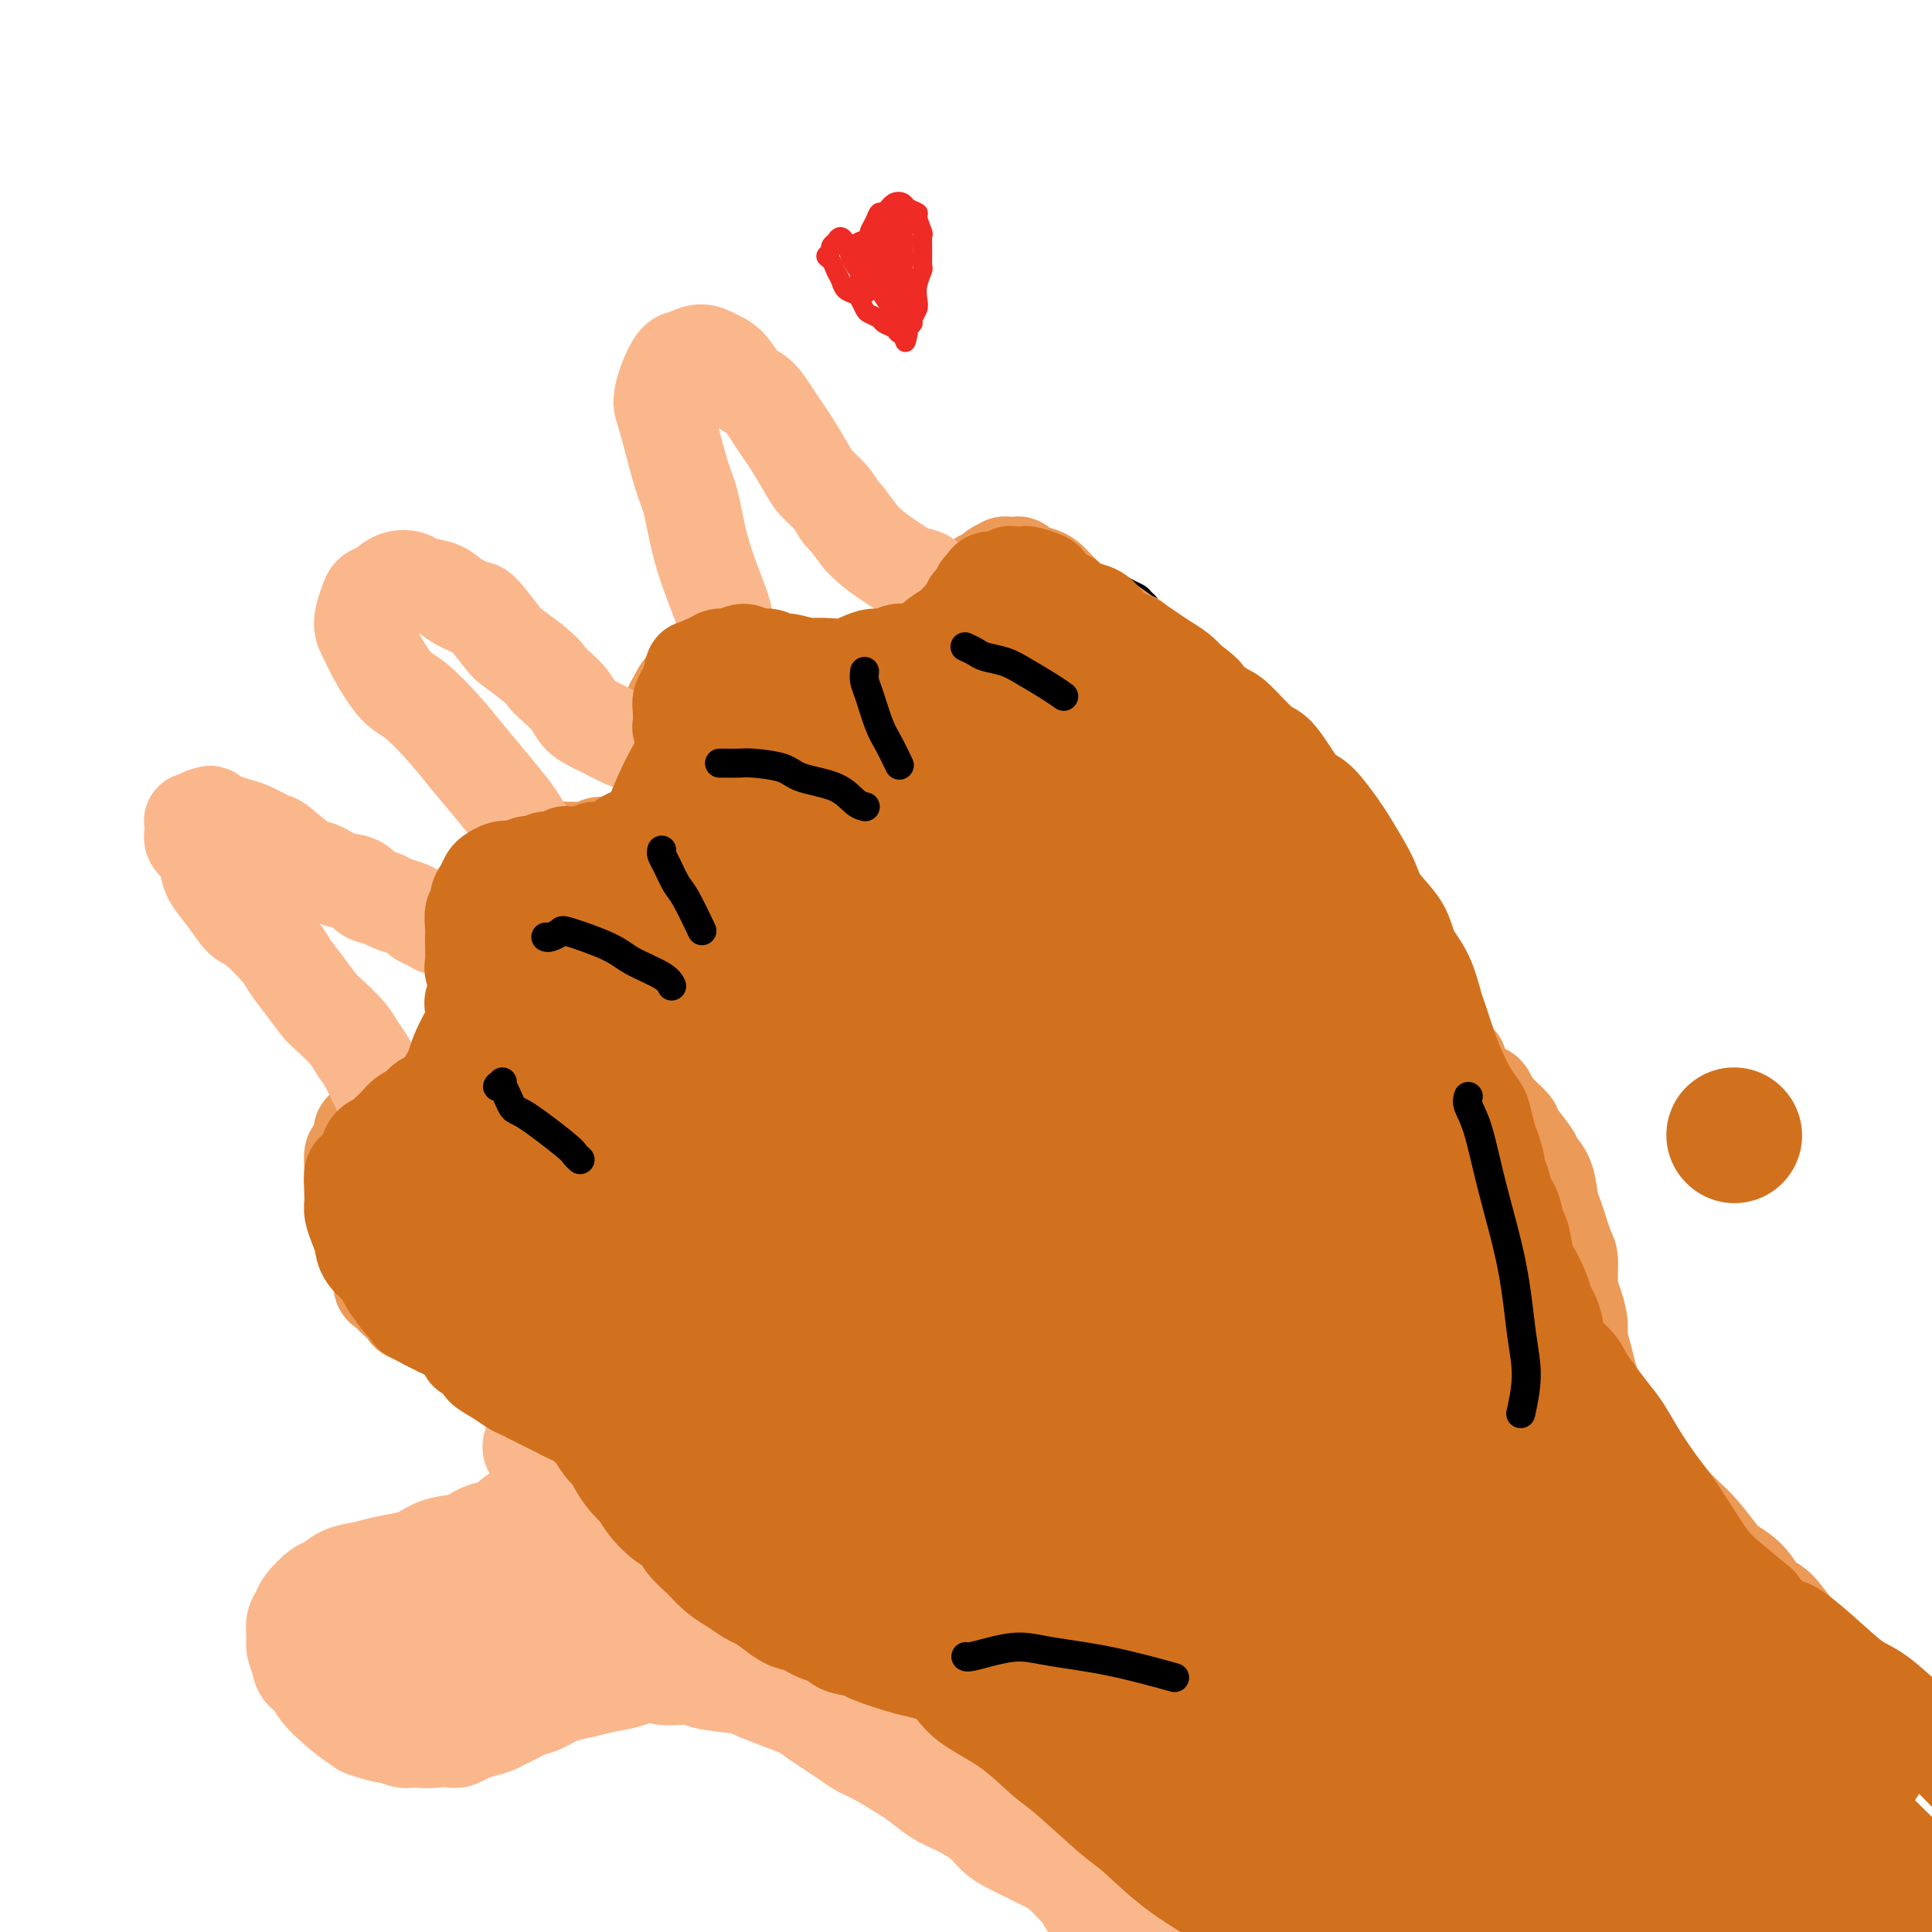 <svg viewBox='0 0 400 400' version='1.1' xmlns='http://www.w3.org/2000/svg' xmlns:xlink='http://www.w3.org/1999/xlink'><g fill='none' stroke='#000000' stroke-width='4' stroke-linecap='round' stroke-linejoin='round'><path d='M177,320c-0.903,-0.030 -1.806,-0.059 -2,0c-0.194,0.059 0.323,0.208 0,0c-0.323,-0.208 -1.484,-0.772 -2,-1c-0.516,-0.228 -0.388,-0.121 -1,0c-0.612,0.121 -1.966,0.255 -3,0c-1.034,-0.255 -1.750,-0.898 -2,-1c-0.250,-0.102 -0.036,0.337 -1,0c-0.964,-0.337 -3.106,-1.449 -4,-2c-0.894,-0.551 -0.541,-0.540 -1,-1c-0.459,-0.460 -1.729,-1.391 -3,-2c-1.271,-0.609 -2.541,-0.896 -3,-1c-0.459,-0.104 -0.106,-0.024 -1,-1c-0.894,-0.976 -3.036,-3.006 -4,-4c-0.964,-0.994 -0.750,-0.952 -1,-1c-0.250,-0.048 -0.962,-0.187 -2,-1c-1.038,-0.813 -2.401,-2.300 -3,-3c-0.599,-0.700 -0.436,-0.612 -1,-1c-0.564,-0.388 -1.857,-1.252 -3,-2c-1.143,-0.748 -2.137,-1.381 -3,-2c-0.863,-0.619 -1.597,-1.226 -2,-2c-0.403,-0.774 -0.475,-1.716 -1,-2c-0.525,-0.284 -1.501,0.089 -2,0c-0.499,-0.089 -0.519,-0.639 -1,-1c-0.481,-0.361 -1.423,-0.532 -2,-1c-0.577,-0.468 -0.788,-1.234 -1,-2'/><path d='M128,289c-4.356,-3.801 -1.745,-1.802 -1,-1c0.745,0.802 -0.377,0.407 -1,0c-0.623,-0.407 -0.748,-0.827 -1,-1c-0.252,-0.173 -0.630,-0.098 -1,0c-0.370,0.098 -0.730,0.219 -1,0c-0.270,-0.219 -0.448,-0.776 -1,-1c-0.552,-0.224 -1.476,-0.113 -2,0c-0.524,0.113 -0.646,0.227 -1,0c-0.354,-0.227 -0.939,-0.797 -1,-1c-0.061,-0.203 0.401,-0.039 0,0c-0.401,0.039 -1.665,-0.046 -2,0c-0.335,0.046 0.261,0.222 0,0c-0.261,-0.222 -1.378,-0.843 -2,-1c-0.622,-0.157 -0.748,0.150 -1,0c-0.252,-0.150 -0.630,-0.758 -1,-1c-0.370,-0.242 -0.733,-0.118 -1,0c-0.267,0.118 -0.438,0.229 -1,0c-0.562,-0.229 -1.515,-0.797 -2,-1c-0.485,-0.203 -0.501,-0.040 -1,0c-0.499,0.040 -1.482,-0.041 -2,0c-0.518,0.041 -0.573,0.204 -1,0c-0.427,-0.204 -1.228,-0.776 -2,-1c-0.772,-0.224 -1.516,-0.099 -2,0c-0.484,0.099 -0.710,0.171 -1,0c-0.290,-0.171 -0.645,-0.586 -1,-1'/><path d='M98,280c-5.290,-1.409 -3.515,-0.430 -3,0c0.515,0.430 -0.229,0.311 -1,0c-0.771,-0.311 -1.568,-0.816 -2,-1c-0.432,-0.184 -0.497,-0.049 -1,0c-0.503,0.049 -1.443,0.010 -2,0c-0.557,-0.010 -0.729,0.007 -1,0c-0.271,-0.007 -0.640,-0.039 -1,0c-0.360,0.039 -0.712,0.150 -1,0c-0.288,-0.150 -0.511,-0.561 -1,-1c-0.489,-0.439 -1.244,-0.906 -2,-1c-0.756,-0.094 -1.513,0.186 -2,0c-0.487,-0.186 -0.704,-0.837 -1,-1c-0.296,-0.163 -0.672,0.163 -1,0c-0.328,-0.163 -0.610,-0.813 -1,-1c-0.390,-0.187 -0.889,0.091 -1,0c-0.111,-0.091 0.168,-0.549 0,-1c-0.168,-0.451 -0.781,-0.894 -1,-1c-0.219,-0.106 -0.045,0.126 0,0c0.045,-0.126 -0.041,-0.610 0,-1c0.041,-0.390 0.208,-0.685 0,-1c-0.208,-0.315 -0.790,-0.651 -1,-1c-0.210,-0.349 -0.046,-0.712 0,-1c0.046,-0.288 -0.026,-0.501 0,-1c0.026,-0.499 0.150,-1.286 0,-2c-0.150,-0.714 -0.575,-1.357 -1,-2'/><path d='M74,264c-0.405,-1.776 0.084,-0.717 0,-1c-0.084,-0.283 -0.739,-1.909 -1,-3c-0.261,-1.091 -0.126,-1.647 0,-2c0.126,-0.353 0.244,-0.502 0,-1c-0.244,-0.498 -0.850,-1.344 -1,-2c-0.150,-0.656 0.156,-1.121 0,-2c-0.156,-0.879 -0.774,-2.172 -1,-3c-0.226,-0.828 -0.061,-1.190 0,-2c0.061,-0.810 0.016,-2.066 0,-3c-0.016,-0.934 -0.004,-1.545 0,-2c0.004,-0.455 0.001,-0.753 0,-1c-0.001,-0.247 -0.000,-0.444 0,-1c0.000,-0.556 -0.001,-1.472 0,-2c0.001,-0.528 0.003,-0.667 0,-1c-0.003,-0.333 -0.012,-0.859 0,-1c0.012,-0.141 0.046,0.102 0,0c-0.046,-0.102 -0.171,-0.548 0,-1c0.171,-0.452 0.637,-0.910 1,-1c0.363,-0.090 0.623,0.187 1,0c0.377,-0.187 0.871,-0.838 1,-1c0.129,-0.162 -0.106,0.164 0,0c0.106,-0.164 0.554,-0.817 1,-1c0.446,-0.183 0.889,0.105 1,0c0.111,-0.105 -0.111,-0.601 0,-1c0.111,-0.399 0.556,-0.699 1,-1'/><path d='M77,231c1.339,-0.714 1.685,0.001 2,0c0.315,-0.001 0.599,-0.717 1,-1c0.401,-0.283 0.919,-0.131 1,0c0.081,0.131 -0.277,0.241 0,0c0.277,-0.241 1.188,-0.834 2,-1c0.812,-0.166 1.526,0.095 2,0c0.474,-0.095 0.708,-0.546 1,-1c0.292,-0.454 0.641,-0.910 1,-1c0.359,-0.090 0.726,0.187 1,0c0.274,-0.187 0.455,-0.839 1,-1c0.545,-0.161 1.456,0.167 2,0c0.544,-0.167 0.723,-0.830 1,-1c0.277,-0.170 0.652,0.152 1,0c0.348,-0.152 0.668,-0.777 1,-1c0.332,-0.223 0.676,-0.045 1,0c0.324,0.045 0.626,-0.045 1,0c0.374,0.045 0.818,0.224 1,0c0.182,-0.224 0.101,-0.851 0,-1c-0.101,-0.149 -0.223,0.181 0,0c0.223,-0.181 0.792,-0.874 1,-1c0.208,-0.126 0.056,0.314 0,0c-0.056,-0.314 -0.015,-1.383 0,-2c0.015,-0.617 0.004,-0.781 0,-1c-0.004,-0.219 -0.001,-0.491 0,-1c0.001,-0.509 0.001,-1.254 0,-2'/><path d='M98,216c0.017,-1.330 0.058,-1.656 0,-2c-0.058,-0.344 -0.215,-0.708 0,-1c0.215,-0.292 0.804,-0.512 1,-1c0.196,-0.488 0.001,-1.242 0,-2c-0.001,-0.758 0.192,-1.519 0,-2c-0.192,-0.481 -0.770,-0.681 -1,-1c-0.230,-0.319 -0.114,-0.758 0,-1c0.114,-0.242 0.226,-0.286 0,-1c-0.226,-0.714 -0.789,-2.096 -1,-3c-0.211,-0.904 -0.071,-1.329 0,-2c0.071,-0.671 0.072,-1.589 0,-2c-0.072,-0.411 -0.215,-0.314 0,-1c0.215,-0.686 0.790,-2.154 1,-3c0.210,-0.846 0.055,-1.070 0,-1c-0.055,0.070 -0.011,0.435 0,0c0.011,-0.435 -0.011,-1.670 0,-2c0.011,-0.330 0.056,0.243 0,0c-0.056,-0.243 -0.212,-1.304 0,-2c0.212,-0.696 0.793,-1.027 1,-1c0.207,0.027 0.041,0.411 0,0c-0.041,-0.411 0.041,-1.616 0,-2c-0.041,-0.384 -0.207,0.052 0,0c0.207,-0.052 0.786,-0.591 1,-1c0.214,-0.409 0.061,-0.688 0,-1c-0.061,-0.312 -0.031,-0.656 0,-1'/><path d='M100,183c0.549,-5.105 0.921,-1.367 1,0c0.079,1.367 -0.133,0.362 0,0c0.133,-0.362 0.613,-0.082 1,0c0.387,0.082 0.680,-0.035 1,0c0.320,0.035 0.667,0.220 1,0c0.333,-0.220 0.653,-0.846 1,-1c0.347,-0.154 0.722,0.165 1,0c0.278,-0.165 0.459,-0.814 1,-1c0.541,-0.186 1.440,0.091 2,0c0.560,-0.091 0.780,-0.550 1,-1c0.220,-0.450 0.440,-0.890 1,-1c0.560,-0.110 1.459,0.110 2,0c0.541,-0.110 0.722,-0.551 1,-1c0.278,-0.449 0.652,-0.905 1,-1c0.348,-0.095 0.671,0.170 1,0c0.329,-0.170 0.666,-0.777 1,-1c0.334,-0.223 0.667,-0.064 1,0c0.333,0.064 0.667,0.031 1,0c0.333,-0.031 0.666,-0.061 1,0c0.334,0.061 0.671,0.212 1,0c0.329,-0.212 0.652,-0.789 1,-1c0.348,-0.211 0.722,-0.057 1,0c0.278,0.057 0.459,0.015 1,0c0.541,-0.015 1.440,-0.004 2,0c0.560,0.004 0.780,0.002 1,0'/><path d='M127,175c4.356,-1.464 1.744,-1.125 1,-1c-0.744,0.125 0.378,0.034 1,0c0.622,-0.034 0.744,-0.013 1,0c0.256,0.013 0.647,0.018 1,0c0.353,-0.018 0.669,-0.060 1,0c0.331,0.060 0.677,0.223 1,0c0.323,-0.223 0.622,-0.832 1,-1c0.378,-0.168 0.833,0.106 1,0c0.167,-0.106 0.045,-0.591 0,-1c-0.045,-0.409 -0.012,-0.742 0,-1c0.012,-0.258 0.003,-0.440 0,-1c-0.003,-0.560 -0.001,-1.497 0,-2c0.001,-0.503 0.000,-0.571 0,-1c-0.000,-0.429 -0.000,-1.218 0,-2c0.000,-0.782 -0.000,-1.555 0,-2c0.000,-0.445 0.000,-0.560 0,-1c-0.000,-0.440 -0.001,-1.205 0,-2c0.001,-0.795 0.004,-1.620 0,-2c-0.004,-0.380 -0.016,-0.314 0,-1c0.016,-0.686 0.060,-2.123 0,-3c-0.060,-0.877 -0.223,-1.194 0,-2c0.223,-0.806 0.833,-2.103 1,-3c0.167,-0.897 -0.109,-1.395 0,-2c0.109,-0.605 0.603,-1.316 1,-2c0.397,-0.684 0.699,-1.342 1,-2'/><path d='M138,143c0.582,-4.444 0.537,-1.055 1,0c0.463,1.055 1.432,-0.225 2,-1c0.568,-0.775 0.734,-1.045 1,-1c0.266,0.045 0.634,0.404 1,0c0.366,-0.404 0.732,-1.572 1,-2c0.268,-0.428 0.439,-0.116 1,0c0.561,0.116 1.511,0.035 2,0c0.489,-0.035 0.516,-0.024 1,0c0.484,0.024 1.425,0.063 2,0c0.575,-0.063 0.784,-0.227 1,0c0.216,0.227 0.438,0.846 1,1c0.562,0.154 1.464,-0.156 2,0c0.536,0.156 0.706,0.778 1,1c0.294,0.222 0.713,0.045 1,0c0.287,-0.045 0.443,0.041 1,0c0.557,-0.041 1.514,-0.208 2,0c0.486,0.208 0.500,0.792 1,1c0.500,0.208 1.484,0.042 2,0c0.516,-0.042 0.562,0.041 1,0c0.438,-0.041 1.268,-0.207 2,0c0.732,0.207 1.365,0.788 2,1c0.635,0.212 1.273,0.057 2,0c0.727,-0.057 1.542,-0.015 2,0c0.458,0.015 0.559,0.004 1,0c0.441,-0.004 1.220,-0.002 2,0'/><path d='M174,143c4.986,0.602 2.450,0.106 2,0c-0.450,-0.106 1.185,0.179 2,0c0.815,-0.179 0.811,-0.820 1,-1c0.189,-0.180 0.572,0.102 1,0c0.428,-0.102 0.902,-0.589 1,-1c0.098,-0.411 -0.181,-0.747 0,-1c0.181,-0.253 0.823,-0.425 1,-1c0.177,-0.575 -0.111,-1.554 0,-2c0.111,-0.446 0.621,-0.360 1,-1c0.379,-0.640 0.626,-2.005 1,-3c0.374,-0.995 0.874,-1.621 1,-2c0.126,-0.379 -0.121,-0.511 0,-1c0.121,-0.489 0.610,-1.334 1,-2c0.390,-0.666 0.682,-1.152 1,-2c0.318,-0.848 0.663,-2.059 1,-3c0.337,-0.941 0.667,-1.613 1,-2c0.333,-0.387 0.671,-0.489 1,-1c0.329,-0.511 0.650,-1.429 1,-2c0.350,-0.571 0.728,-0.794 1,-1c0.272,-0.206 0.439,-0.395 1,-1c0.561,-0.605 1.515,-1.626 2,-2c0.485,-0.374 0.501,-0.100 1,0c0.499,0.100 1.480,0.027 2,0c0.520,-0.027 0.577,-0.008 1,0c0.423,0.008 1.211,0.004 2,0'/><path d='M201,114c2.048,-0.222 2.667,0.725 3,1c0.333,0.275 0.380,-0.120 1,0c0.620,0.120 1.814,0.754 3,1c1.186,0.246 2.364,0.104 3,0c0.636,-0.104 0.730,-0.168 2,0c1.270,0.168 3.714,0.570 5,1c1.286,0.430 1.412,0.889 2,1c0.588,0.111 1.638,-0.125 3,0c1.362,0.125 3.037,0.611 4,1c0.963,0.389 1.213,0.682 2,1c0.787,0.318 2.109,0.662 3,1c0.891,0.338 1.351,0.670 2,1c0.649,0.330 1.486,0.658 2,1c0.514,0.342 0.704,0.698 1,1c0.296,0.302 0.698,0.549 1,1c0.302,0.451 0.504,1.105 1,2c0.496,0.895 1.285,2.031 2,3c0.715,0.969 1.356,1.771 2,3c0.644,1.229 1.292,2.884 2,4c0.708,1.116 1.475,1.692 2,3c0.525,1.308 0.806,3.348 2,5c1.194,1.652 3.299,2.917 4,4c0.701,1.083 -0.004,1.984 1,4c1.004,2.016 3.715,5.147 5,7c1.285,1.853 1.142,2.426 1,3'/><path d='M260,163c4.291,7.047 3.018,4.663 3,5c-0.018,0.337 1.219,3.395 2,5c0.781,1.605 1.106,1.756 2,3c0.894,1.244 2.357,3.579 3,5c0.643,1.421 0.465,1.927 1,3c0.535,1.073 1.785,2.714 3,4c1.215,1.286 2.397,2.217 3,3c0.603,0.783 0.627,1.417 1,2c0.373,0.583 1.096,1.115 2,2c0.904,0.885 1.989,2.124 3,3c1.011,0.876 1.947,1.388 3,2c1.053,0.612 2.224,1.324 3,2c0.776,0.676 1.156,1.316 2,2c0.844,0.684 2.150,1.413 3,2c0.850,0.587 1.242,1.031 2,2c0.758,0.969 1.882,2.463 3,4c1.118,1.537 2.228,3.117 3,4c0.772,0.883 1.204,1.069 2,2c0.796,0.931 1.957,2.608 3,4c1.043,1.392 1.970,2.500 3,4c1.030,1.500 2.163,3.391 3,5c0.837,1.609 1.379,2.936 2,4c0.621,1.064 1.321,1.863 2,3c0.679,1.137 1.337,2.610 2,4c0.663,1.390 1.332,2.695 2,4'/><path d='M321,246c4.030,6.426 1.605,3.493 1,3c-0.605,-0.493 0.609,1.456 1,3c0.391,1.544 -0.040,2.683 0,4c0.040,1.317 0.550,2.813 1,4c0.450,1.187 0.838,2.064 1,3c0.162,0.936 0.096,1.932 0,3c-0.096,1.068 -0.223,2.208 0,3c0.223,0.792 0.796,1.237 1,2c0.204,0.763 0.040,1.844 0,3c-0.040,1.156 0.046,2.389 0,3c-0.046,0.611 -0.223,0.601 0,1c0.223,0.399 0.846,1.205 1,2c0.154,0.795 -0.162,1.577 0,2c0.162,0.423 0.803,0.488 1,1c0.197,0.512 -0.049,1.473 0,2c0.049,0.527 0.392,0.620 1,1c0.608,0.380 1.479,1.046 2,2c0.521,0.954 0.691,2.197 1,3c0.309,0.803 0.759,1.166 2,3c1.241,1.834 3.275,5.139 5,7c1.725,1.861 3.142,2.278 5,4c1.858,1.722 4.158,4.750 7,8c2.842,3.250 6.227,6.721 9,9c2.773,2.279 4.935,3.365 8,6c3.065,2.635 7.032,6.817 11,11'/><path d='M379,339c9.631,9.726 10.208,10.042 12,12c1.792,1.958 4.798,5.560 6,7c1.202,1.440 0.601,0.720 0,0'/><path d='M180,319c0.049,0.077 0.097,0.154 0,0c-0.097,-0.154 -0.341,-0.539 0,0c0.341,0.539 1.267,2.003 2,3c0.733,0.997 1.272,1.527 2,2c0.728,0.473 1.645,0.888 3,2c1.355,1.112 3.147,2.923 4,4c0.853,1.077 0.766,1.422 2,3c1.234,1.578 3.790,4.388 5,6c1.210,1.612 1.074,2.027 2,3c0.926,0.973 2.915,2.506 4,4c1.085,1.494 1.267,2.949 2,4c0.733,1.051 2.016,1.698 3,3c0.984,1.302 1.669,3.259 3,5c1.331,1.741 3.306,3.268 5,5c1.694,1.732 3.105,3.670 5,6c1.895,2.330 4.273,5.051 6,7c1.727,1.949 2.804,3.126 5,5c2.196,1.874 5.511,4.447 9,7c3.489,2.553 7.153,5.087 11,8c3.847,2.913 7.876,6.203 13,9c5.124,2.797 11.341,5.099 16,7c4.659,1.901 7.760,3.400 9,4c1.240,0.600 0.620,0.300 0,0'/><path d='M76,224c-0.444,-0.479 -0.887,-0.958 -1,-1c-0.113,-0.042 0.106,0.353 0,0c-0.106,-0.353 -0.535,-1.456 -1,-2c-0.465,-0.544 -0.965,-0.531 -1,-1c-0.035,-0.469 0.394,-1.421 0,-2c-0.394,-0.579 -1.610,-0.784 -2,-1c-0.390,-0.216 0.047,-0.443 0,-1c-0.047,-0.557 -0.576,-1.443 -1,-2c-0.424,-0.557 -0.742,-0.783 -1,-1c-0.258,-0.217 -0.454,-0.425 -1,-1c-0.546,-0.575 -1.441,-1.518 -2,-2c-0.559,-0.482 -0.782,-0.503 -1,-1c-0.218,-0.497 -0.429,-1.470 -1,-2c-0.571,-0.530 -1.500,-0.616 -2,-1c-0.500,-0.384 -0.571,-1.066 -1,-2c-0.429,-0.934 -1.217,-2.119 -2,-3c-0.783,-0.881 -1.562,-1.457 -2,-2c-0.438,-0.543 -0.536,-1.051 -1,-2c-0.464,-0.949 -1.294,-2.337 -2,-3c-0.706,-0.663 -1.289,-0.600 -2,-1c-0.711,-0.400 -1.551,-1.262 -2,-2c-0.449,-0.738 -0.505,-1.353 -1,-2c-0.495,-0.647 -1.427,-1.328 -2,-2c-0.573,-0.672 -0.786,-1.336 -1,-2'/><path d='M46,185c-4.884,-6.390 -2.093,-2.864 -1,-2c1.093,0.864 0.489,-0.934 0,-2c-0.489,-1.066 -0.863,-1.399 -1,-2c-0.137,-0.601 -0.038,-1.471 0,-2c0.038,-0.529 0.014,-0.719 0,-1c-0.014,-0.281 -0.018,-0.654 0,-1c0.018,-0.346 0.059,-0.667 0,-1c-0.059,-0.333 -0.220,-0.679 0,-1c0.220,-0.321 0.819,-0.618 1,-1c0.181,-0.382 -0.055,-0.850 0,-1c0.055,-0.150 0.403,0.016 1,0c0.597,-0.016 1.444,-0.215 2,0c0.556,0.215 0.821,0.845 1,1c0.179,0.155 0.271,-0.165 1,0c0.729,0.165 2.096,0.814 3,1c0.904,0.186 1.345,-0.090 2,0c0.655,0.090 1.526,0.545 2,1c0.474,0.455 0.552,0.911 1,1c0.448,0.089 1.264,-0.187 2,0c0.736,0.187 1.390,0.837 2,1c0.610,0.163 1.174,-0.161 2,0c0.826,0.161 1.912,0.806 3,1c1.088,0.194 2.178,-0.063 3,0c0.822,0.063 1.378,0.447 2,1c0.622,0.553 1.311,1.277 2,2'/><path d='M74,180c4.925,1.653 2.738,1.284 2,1c-0.738,-0.284 -0.026,-0.483 1,0c1.026,0.483 2.368,1.649 3,2c0.632,0.351 0.554,-0.112 1,0c0.446,0.112 1.415,0.800 2,1c0.585,0.200 0.786,-0.087 1,0c0.214,0.087 0.442,0.548 1,1c0.558,0.452 1.445,0.895 2,1c0.555,0.105 0.778,-0.126 1,0c0.222,0.126 0.444,0.611 1,1c0.556,0.389 1.447,0.681 2,1c0.553,0.319 0.767,0.664 1,1c0.233,0.336 0.486,0.665 1,1c0.514,0.335 1.290,0.678 2,1c0.710,0.322 1.353,0.622 2,1c0.647,0.378 1.297,0.833 2,1c0.703,0.167 1.458,0.045 2,0c0.542,-0.045 0.869,-0.013 1,0c0.131,0.013 0.065,0.006 0,0'/><path d='M117,176c0.126,0.090 0.252,0.181 0,0c-0.252,-0.181 -0.882,-0.632 -1,-1c-0.118,-0.368 0.275,-0.653 0,-1c-0.275,-0.347 -1.218,-0.754 -2,-1c-0.782,-0.246 -1.403,-0.329 -2,-1c-0.597,-0.671 -1.170,-1.930 -2,-3c-0.830,-1.070 -1.916,-1.952 -3,-3c-1.084,-1.048 -2.166,-2.261 -3,-3c-0.834,-0.739 -1.422,-1.003 -2,-2c-0.578,-0.997 -1.147,-2.727 -2,-4c-0.853,-1.273 -1.990,-2.088 -3,-3c-1.010,-0.912 -1.892,-1.920 -3,-3c-1.108,-1.080 -2.442,-2.231 -3,-3c-0.558,-0.769 -0.339,-1.154 -1,-2c-0.661,-0.846 -2.200,-2.151 -3,-3c-0.800,-0.849 -0.860,-1.242 -1,-2c-0.140,-0.758 -0.359,-1.879 -1,-3c-0.641,-1.121 -1.703,-2.240 -2,-3c-0.297,-0.760 0.171,-1.159 0,-2c-0.171,-0.841 -0.981,-2.124 -1,-3c-0.019,-0.876 0.755,-1.345 1,-2c0.245,-0.655 -0.037,-1.495 0,-2c0.037,-0.505 0.395,-0.674 1,-1c0.605,-0.326 1.459,-0.807 2,-1c0.541,-0.193 0.771,-0.096 1,0'/><path d='M87,124c1.132,-1.219 1.462,-1.266 2,-1c0.538,0.266 1.285,0.845 2,1c0.715,0.155 1.399,-0.113 2,0c0.601,0.113 1.119,0.608 2,1c0.881,0.392 2.123,0.683 3,1c0.877,0.317 1.387,0.661 2,1c0.613,0.339 1.327,0.672 2,1c0.673,0.328 1.303,0.650 2,1c0.697,0.350 1.460,0.728 2,1c0.540,0.272 0.857,0.436 2,1c1.143,0.564 3.113,1.526 4,2c0.887,0.474 0.689,0.460 1,1c0.311,0.540 1.129,1.635 2,2c0.871,0.365 1.795,-0.001 2,0c0.205,0.001 -0.310,0.367 0,1c0.310,0.633 1.445,1.531 2,2c0.555,0.469 0.530,0.507 1,1c0.470,0.493 1.433,1.440 2,2c0.567,0.560 0.737,0.731 1,1c0.263,0.269 0.620,0.635 1,1c0.380,0.365 0.784,0.728 1,1c0.216,0.272 0.243,0.454 1,1c0.757,0.546 2.242,1.455 3,2c0.758,0.545 0.788,0.727 1,1c0.212,0.273 0.606,0.636 1,1'/><path d='M131,150c3.178,2.867 1.622,1.533 1,1c-0.622,-0.533 -0.311,-0.267 0,0'/><path d='M153,142c-0.026,0.335 -0.053,0.670 0,0c0.053,-0.670 0.184,-2.344 0,-3c-0.184,-0.656 -0.683,-0.295 -1,-1c-0.317,-0.705 -0.451,-2.477 -1,-4c-0.549,-1.523 -1.513,-2.797 -2,-4c-0.487,-1.203 -0.498,-2.334 -1,-4c-0.502,-1.666 -1.496,-3.867 -2,-6c-0.504,-2.133 -0.517,-4.198 -1,-6c-0.483,-1.802 -1.437,-3.342 -2,-5c-0.563,-1.658 -0.736,-3.435 -1,-5c-0.264,-1.565 -0.617,-2.919 -1,-4c-0.383,-1.081 -0.794,-1.889 -1,-3c-0.206,-1.111 -0.207,-2.525 0,-4c0.207,-1.475 0.623,-3.012 1,-4c0.377,-0.988 0.715,-1.428 1,-2c0.285,-0.572 0.517,-1.278 1,-2c0.483,-0.722 1.217,-1.462 2,-2c0.783,-0.538 1.613,-0.874 2,-1c0.387,-0.126 0.329,-0.042 1,0c0.671,0.042 2.071,0.042 3,0c0.929,-0.042 1.387,-0.124 2,0c0.613,0.124 1.381,0.456 2,1c0.619,0.544 1.090,1.300 2,2c0.910,0.700 2.260,1.343 3,2c0.740,0.657 0.870,1.329 1,2'/><path d='M161,89c2.146,1.456 1.011,1.597 1,2c-0.011,0.403 1.103,1.067 2,2c0.897,0.933 1.578,2.136 2,3c0.422,0.864 0.584,1.391 1,2c0.416,0.609 1.085,1.300 2,2c0.915,0.700 2.077,1.409 3,2c0.923,0.591 1.608,1.064 2,2c0.392,0.936 0.490,2.334 1,3c0.510,0.666 1.433,0.598 2,1c0.567,0.402 0.777,1.274 1,2c0.223,0.726 0.459,1.308 1,2c0.541,0.692 1.388,1.495 2,2c0.612,0.505 0.990,0.712 1,1c0.010,0.288 -0.348,0.658 0,1c0.348,0.342 1.402,0.656 2,1c0.598,0.344 0.741,0.719 1,1c0.259,0.281 0.633,0.468 1,1c0.367,0.532 0.728,1.410 1,2c0.272,0.590 0.455,0.894 1,1c0.545,0.106 1.453,0.015 2,0c0.547,-0.015 0.734,0.048 1,0c0.266,-0.048 0.610,-0.205 1,0c0.390,0.205 0.826,0.773 1,1c0.174,0.227 0.087,0.114 0,0'/><path d='M107,285c0.324,0.333 0.648,0.666 1,1c0.352,0.334 0.732,0.669 1,1c0.268,0.331 0.424,0.658 1,1c0.576,0.342 1.572,0.700 2,1c0.428,0.300 0.290,0.542 1,1c0.710,0.458 2.270,1.131 3,2c0.730,0.869 0.630,1.933 1,3c0.370,1.067 1.209,2.138 2,3c0.791,0.862 1.532,1.516 2,2c0.468,0.484 0.662,0.798 1,1c0.338,0.202 0.819,0.294 1,1c0.181,0.706 0.061,2.028 0,3c-0.061,0.972 -0.061,1.593 0,2c0.061,0.407 0.185,0.598 0,1c-0.185,0.402 -0.680,1.015 -1,2c-0.320,0.985 -0.466,2.343 -1,3c-0.534,0.657 -1.457,0.613 -2,1c-0.543,0.387 -0.708,1.206 -1,2c-0.292,0.794 -0.713,1.563 -1,2c-0.287,0.437 -0.440,0.540 -1,1c-0.560,0.460 -1.526,1.275 -2,2c-0.474,0.725 -0.457,1.359 -1,2c-0.543,0.641 -1.646,1.288 -2,2c-0.354,0.712 0.042,1.489 0,2c-0.042,0.511 -0.521,0.755 -1,1'/><path d='M110,328c-1.686,2.730 -0.400,2.056 0,2c0.400,-0.056 -0.085,0.505 0,1c0.085,0.495 0.741,0.925 1,1c0.259,0.075 0.122,-0.205 0,0c-0.122,0.205 -0.229,0.895 0,1c0.229,0.105 0.792,-0.375 1,0c0.208,0.375 0.060,1.606 0,2c-0.060,0.394 -0.031,-0.048 0,0c0.031,0.048 0.065,0.585 0,1c-0.065,0.415 -0.228,0.706 0,1c0.228,0.294 0.846,0.591 1,1c0.154,0.409 -0.155,0.932 0,1c0.155,0.068 0.774,-0.318 1,0c0.226,0.318 0.060,1.339 0,2c-0.060,0.661 -0.015,0.962 0,1c0.015,0.038 0.000,-0.186 0,0c-0.000,0.186 0.014,0.782 0,1c-0.014,0.218 -0.056,0.058 0,0c0.056,-0.058 0.211,-0.016 0,0c-0.211,0.016 -0.788,0.004 -1,0c-0.212,-0.004 -0.061,-0.001 0,0c0.061,0.001 0.030,0.001 0,0'/><path d='M119,313c0.080,0.333 0.160,0.666 0,1c-0.160,0.334 -0.561,0.668 -1,1c-0.439,0.332 -0.918,0.663 -1,1c-0.082,0.337 0.232,0.681 0,1c-0.232,0.319 -1.009,0.614 -2,1c-0.991,0.386 -2.195,0.863 -3,1c-0.805,0.137 -1.210,-0.065 -2,0c-0.790,0.065 -1.966,0.398 -3,1c-1.034,0.602 -1.926,1.475 -3,2c-1.074,0.525 -2.331,0.703 -4,1c-1.669,0.297 -3.752,0.714 -5,1c-1.248,0.286 -1.661,0.443 -3,1c-1.339,0.557 -3.604,1.514 -5,2c-1.396,0.486 -1.922,0.500 -3,1c-1.078,0.500 -2.708,1.485 -4,2c-1.292,0.515 -2.245,0.561 -3,1c-0.755,0.439 -1.313,1.272 -2,2c-0.687,0.728 -1.504,1.351 -2,2c-0.496,0.649 -0.669,1.325 -1,2c-0.331,0.675 -0.818,1.350 -1,2c-0.182,0.650 -0.060,1.276 0,2c0.060,0.724 0.057,1.544 0,2c-0.057,0.456 -0.169,0.546 0,1c0.169,0.454 0.620,1.273 1,2c0.380,0.727 0.690,1.364 1,2'/><path d='M73,348c0.483,1.567 0.690,0.986 1,1c0.310,0.014 0.724,0.623 1,1c0.276,0.377 0.416,0.521 1,1c0.584,0.479 1.612,1.294 2,2c0.388,0.706 0.134,1.303 1,2c0.866,0.697 2.850,1.493 4,2c1.150,0.507 1.464,0.724 2,1c0.536,0.276 1.294,0.611 2,1c0.706,0.389 1.360,0.833 2,1c0.640,0.167 1.264,0.056 2,0c0.736,-0.056 1.582,-0.056 2,0c0.418,0.056 0.409,0.169 1,0c0.591,-0.169 1.783,-0.619 3,-1c1.217,-0.381 2.461,-0.693 3,-1c0.539,-0.307 0.375,-0.608 1,-1c0.625,-0.392 2.039,-0.875 3,-1c0.961,-0.125 1.468,0.107 2,0c0.532,-0.107 1.090,-0.553 2,-1c0.910,-0.447 2.173,-0.893 3,-1c0.827,-0.107 1.219,0.126 2,0c0.781,-0.126 1.952,-0.611 3,-1c1.048,-0.389 1.972,-0.682 3,-1c1.028,-0.318 2.162,-0.663 3,-1c0.838,-0.337 1.382,-0.668 2,-1c0.618,-0.332 1.309,-0.666 2,-1'/><path d='M126,349c5.994,-1.875 3.478,-1.062 3,-1c-0.478,0.062 1.083,-0.628 2,-1c0.917,-0.372 1.192,-0.426 2,-1c0.808,-0.574 2.151,-1.670 3,-2c0.849,-0.330 1.205,0.104 2,0c0.795,-0.104 2.030,-0.747 3,-1c0.970,-0.253 1.676,-0.117 2,0c0.324,0.117 0.265,0.213 1,0c0.735,-0.213 2.262,-0.737 3,-1c0.738,-0.263 0.686,-0.267 1,0c0.314,0.267 0.994,0.803 2,1c1.006,0.197 2.338,0.055 3,0c0.662,-0.055 0.653,-0.025 1,0c0.347,0.025 1.052,0.043 2,0c0.948,-0.043 2.141,-0.148 3,0c0.859,0.148 1.384,0.549 2,1c0.616,0.451 1.323,0.950 2,1c0.677,0.050 1.323,-0.351 2,0c0.677,0.351 1.385,1.454 2,2c0.615,0.546 1.138,0.534 2,1c0.862,0.466 2.062,1.409 3,2c0.938,0.591 1.612,0.828 2,1c0.388,0.172 0.489,0.277 1,1c0.511,0.723 1.432,2.064 2,3c0.568,0.936 0.784,1.468 1,2'/><path d='M178,357c3.308,2.159 2.080,0.556 2,1c-0.080,0.444 0.990,2.934 2,4c1.010,1.066 1.960,0.708 3,1c1.040,0.292 2.168,1.233 3,2c0.832,0.767 1.366,1.360 2,2c0.634,0.640 1.368,1.326 2,2c0.632,0.674 1.162,1.336 2,2c0.838,0.664 1.986,1.328 3,2c1.014,0.672 1.895,1.350 3,2c1.105,0.650 2.433,1.272 3,2c0.567,0.728 0.372,1.561 1,2c0.628,0.439 2.079,0.484 3,1c0.921,0.516 1.313,1.504 2,2c0.687,0.496 1.668,0.501 3,1c1.332,0.499 3.014,1.494 4,2c0.986,0.506 1.276,0.525 2,1c0.724,0.475 1.883,1.406 3,2c1.117,0.594 2.193,0.851 3,1c0.807,0.149 1.347,0.192 3,1c1.653,0.808 4.421,2.383 6,3c1.579,0.617 1.970,0.276 3,1c1.030,0.724 2.699,2.514 5,4c2.301,1.486 5.235,2.669 7,4c1.765,1.331 2.361,2.809 4,5c1.639,2.191 4.319,5.096 7,8'/><path d='M259,415c3.044,3.356 5.156,5.244 6,6c0.844,0.756 0.422,0.378 0,0'/></g>
<g fill='none' stroke='#EE2B24' stroke-width='4' stroke-linecap='round' stroke-linejoin='round'><path d='M180,50c0.002,0.118 0.003,0.237 0,0c-0.003,-0.237 -0.012,-0.828 0,-1c0.012,-0.172 0.044,0.075 0,0c-0.044,-0.075 -0.164,-0.472 0,-1c0.164,-0.528 0.611,-1.186 1,-2c0.389,-0.814 0.719,-1.785 1,-2c0.281,-0.215 0.514,0.324 1,0c0.486,-0.324 1.225,-1.512 2,-2c0.775,-0.488 1.584,-0.278 2,0c0.416,0.278 0.437,0.622 1,1c0.563,0.378 1.668,0.789 2,1c0.332,0.211 -0.107,0.221 0,1c0.107,0.779 0.762,2.326 1,3c0.238,0.674 0.060,0.477 0,1c-0.060,0.523 -0.002,1.768 0,3c0.002,1.232 -0.051,2.451 0,3c0.051,0.549 0.206,0.427 0,1c-0.206,0.573 -0.772,1.841 -1,3c-0.228,1.159 -0.117,2.208 0,3c0.117,0.792 0.241,1.325 0,2c-0.241,0.675 -0.848,1.490 -1,2c-0.152,0.510 0.151,0.714 0,1c-0.151,0.286 -0.758,0.653 -1,1c-0.242,0.347 -0.121,0.673 0,1'/><path d='M188,69c-0.550,3.716 -0.925,1.007 -1,0c-0.075,-1.007 0.150,-0.311 0,0c-0.150,0.311 -0.674,0.238 -1,0c-0.326,-0.238 -0.454,-0.640 -1,-1c-0.546,-0.360 -1.508,-0.678 -2,-1c-0.492,-0.322 -0.512,-0.650 -1,-1c-0.488,-0.350 -1.444,-0.723 -2,-1c-0.556,-0.277 -0.712,-0.458 -1,-1c-0.288,-0.542 -0.707,-1.443 -1,-2c-0.293,-0.557 -0.459,-0.769 -1,-1c-0.541,-0.231 -1.456,-0.482 -2,-1c-0.544,-0.518 -0.716,-1.305 -1,-2c-0.284,-0.695 -0.680,-1.299 -1,-2c-0.320,-0.701 -0.565,-1.498 -1,-2c-0.435,-0.502 -1.059,-0.707 -1,-1c0.059,-0.293 0.803,-0.672 1,-1c0.197,-0.328 -0.153,-0.606 0,-1c0.153,-0.394 0.809,-0.905 1,-1c0.191,-0.095 -0.085,0.227 0,0c0.085,-0.227 0.530,-1.004 1,-1c0.470,0.004 0.966,0.788 1,1c0.034,0.212 -0.393,-0.149 0,0c0.393,0.149 1.606,0.809 2,1c0.394,0.191 -0.030,-0.088 0,0c0.030,0.088 0.515,0.544 1,1'/><path d='M178,52c1.172,0.111 1.103,-0.111 1,0c-0.103,0.111 -0.239,0.555 0,1c0.239,0.445 0.852,0.893 1,1c0.148,0.107 -0.170,-0.125 0,0c0.170,0.125 0.829,0.607 1,1c0.171,0.393 -0.146,0.697 0,1c0.146,0.303 0.754,0.604 1,1c0.246,0.396 0.129,0.888 0,1c-0.129,0.112 -0.271,-0.155 0,0c0.271,0.155 0.956,0.732 1,1c0.044,0.268 -0.551,0.227 -1,0c-0.449,-0.227 -0.751,-0.642 -1,-1c-0.249,-0.358 -0.446,-0.661 -1,-1c-0.554,-0.339 -1.466,-0.715 -2,-1c-0.534,-0.285 -0.691,-0.480 -1,-1c-0.309,-0.520 -0.769,-1.364 -1,-2c-0.231,-0.636 -0.234,-1.064 0,-1c0.234,0.064 0.704,0.619 1,1c0.296,0.381 0.416,0.590 1,1c0.584,0.410 1.631,1.023 2,2c0.369,0.977 0.060,2.317 0,3c-0.060,0.683 0.128,0.709 0,1c-0.128,0.291 -0.573,0.848 -1,1c-0.427,0.152 -0.836,-0.099 -1,-1c-0.164,-0.901 -0.082,-2.450 0,-4'/><path d='M178,56c-0.568,-1.254 -0.989,-2.890 -1,-4c-0.011,-1.110 0.388,-1.695 1,-2c0.612,-0.305 1.437,-0.328 2,0c0.563,0.328 0.866,1.009 2,2c1.134,0.991 3.100,2.291 4,4c0.900,1.709 0.733,3.826 1,5c0.267,1.174 0.969,1.405 1,2c0.031,0.595 -0.610,1.552 -1,2c-0.390,0.448 -0.531,0.385 -1,0c-0.469,-0.385 -1.266,-1.094 -2,-2c-0.734,-0.906 -1.405,-2.010 -2,-3c-0.595,-0.990 -1.113,-1.866 -1,-3c0.113,-1.134 0.856,-2.526 1,-4c0.144,-1.474 -0.311,-3.028 0,-4c0.311,-0.972 1.389,-1.361 2,-2c0.611,-0.639 0.754,-1.529 1,-2c0.246,-0.471 0.595,-0.525 1,0c0.405,0.525 0.865,1.628 1,3c0.135,1.372 -0.055,3.013 0,4c0.055,0.987 0.354,1.321 0,3c-0.354,1.679 -1.363,4.704 -2,6c-0.637,1.296 -0.903,0.863 -1,1c-0.097,0.137 -0.026,0.845 0,1c0.026,0.155 0.007,-0.241 0,-1c-0.007,-0.759 -0.004,-1.879 0,-3'/><path d='M184,59c-0.353,0.880 -0.234,-3.920 0,-6c0.234,-2.080 0.585,-1.441 1,-2c0.415,-0.559 0.896,-2.317 1,-3c0.104,-0.683 -0.168,-0.291 0,0c0.168,0.291 0.777,0.481 1,1c0.223,0.519 0.059,1.368 0,3c-0.059,1.632 -0.015,4.049 0,6c0.015,1.951 0.000,3.437 0,5c-0.000,1.563 0.014,3.203 0,4c-0.014,0.797 -0.055,0.750 0,1c0.055,0.250 0.207,0.798 0,1c-0.207,0.202 -0.773,0.058 -1,0c-0.227,-0.058 -0.113,-0.029 0,0'/></g>
<g fill='none' stroke='#EC9A57' stroke-width='20' stroke-linecap='round' stroke-linejoin='round'><path d='M392,361c0.316,-0.001 0.632,-0.002 1,0c0.368,0.002 0.789,0.008 1,0c0.211,-0.008 0.212,-0.029 0,0c-0.212,0.029 -0.636,0.108 -1,0c-0.364,-0.108 -0.667,-0.403 -1,-1c-0.333,-0.597 -0.694,-1.497 -1,-2c-0.306,-0.503 -0.555,-0.609 -1,-1c-0.445,-0.391 -1.084,-1.069 -2,-2c-0.916,-0.931 -2.108,-2.117 -3,-3c-0.892,-0.883 -1.483,-1.465 -2,-2c-0.517,-0.535 -0.960,-1.023 -2,-2c-1.040,-0.977 -2.676,-2.444 -4,-4c-1.324,-1.556 -2.334,-3.200 -3,-4c-0.666,-0.800 -0.987,-0.757 -2,-2c-1.013,-1.243 -2.717,-3.772 -4,-5c-1.283,-1.228 -2.146,-1.154 -3,-2c-0.854,-0.846 -1.698,-2.610 -3,-4c-1.302,-1.390 -3.060,-2.405 -4,-3c-0.940,-0.595 -1.060,-0.772 -2,-2c-0.940,-1.228 -2.699,-3.509 -4,-5c-1.301,-1.491 -2.142,-2.194 -3,-3c-0.858,-0.806 -1.731,-1.717 -3,-3c-1.269,-1.283 -2.934,-2.938 -4,-4c-1.066,-1.062 -1.533,-1.531 -2,-2'/><path d='M340,305c-8.340,-9.365 -3.190,-4.777 -2,-4c1.190,0.777 -1.579,-2.255 -3,-4c-1.421,-1.745 -1.494,-2.202 -2,-3c-0.506,-0.798 -1.446,-1.936 -2,-3c-0.554,-1.064 -0.722,-2.055 -1,-3c-0.278,-0.945 -0.666,-1.845 -1,-3c-0.334,-1.155 -0.615,-2.565 -1,-4c-0.385,-1.435 -0.873,-2.896 -1,-4c-0.127,-1.104 0.108,-1.853 0,-3c-0.108,-1.147 -0.557,-2.692 -1,-4c-0.443,-1.308 -0.878,-2.378 -1,-4c-0.122,-1.622 0.071,-3.796 0,-5c-0.071,-1.204 -0.404,-1.439 -1,-3c-0.596,-1.561 -1.453,-4.446 -2,-6c-0.547,-1.554 -0.785,-1.775 -1,-3c-0.215,-1.225 -0.409,-3.454 -1,-5c-0.591,-1.546 -1.579,-2.409 -2,-3c-0.421,-0.591 -0.274,-0.911 -1,-2c-0.726,-1.089 -2.325,-2.946 -3,-4c-0.675,-1.054 -0.425,-1.306 -1,-2c-0.575,-0.694 -1.975,-1.830 -3,-3c-1.025,-1.170 -1.677,-2.376 -2,-3c-0.323,-0.624 -0.318,-0.668 -1,-1c-0.682,-0.332 -2.052,-0.952 -3,-2c-0.948,-1.048 -1.474,-2.524 -2,-4'/><path d='M302,220c-3.374,-3.929 -2.809,-1.751 -3,-2c-0.191,-0.249 -1.138,-2.926 -2,-4c-0.862,-1.074 -1.639,-0.547 -2,-1c-0.361,-0.453 -0.304,-1.888 -1,-3c-0.696,-1.112 -2.143,-1.903 -3,-3c-0.857,-1.097 -1.122,-2.500 -2,-4c-0.878,-1.500 -2.369,-3.098 -3,-4c-0.631,-0.902 -0.404,-1.110 -1,-2c-0.596,-0.890 -2.016,-2.463 -3,-4c-0.984,-1.537 -1.531,-3.039 -2,-4c-0.469,-0.961 -0.861,-1.381 -2,-3c-1.139,-1.619 -3.027,-4.437 -4,-6c-0.973,-1.563 -1.031,-1.871 -2,-3c-0.969,-1.129 -2.849,-3.078 -4,-5c-1.151,-1.922 -1.575,-3.819 -2,-5c-0.425,-1.181 -0.852,-1.648 -2,-3c-1.148,-1.352 -3.017,-3.588 -4,-5c-0.983,-1.412 -1.081,-1.999 -2,-3c-0.919,-1.001 -2.658,-2.417 -4,-4c-1.342,-1.583 -2.288,-3.334 -3,-4c-0.712,-0.666 -1.191,-0.248 -2,-1c-0.809,-0.752 -1.949,-2.676 -3,-4c-1.051,-1.324 -2.014,-2.049 -3,-3c-0.986,-0.951 -1.996,-2.129 -3,-3c-1.004,-0.871 -2.002,-1.436 -3,-2'/><path d='M237,135c-3.554,-3.606 -1.940,-2.122 -2,-2c-0.060,0.122 -1.794,-1.118 -3,-2c-1.206,-0.882 -1.884,-1.405 -3,-2c-1.116,-0.595 -2.669,-1.262 -4,-2c-1.331,-0.738 -2.438,-1.546 -3,-2c-0.562,-0.454 -0.578,-0.555 -1,-1c-0.422,-0.445 -1.251,-1.233 -2,-2c-0.749,-0.767 -1.418,-1.512 -2,-2c-0.582,-0.488 -1.078,-0.719 -2,-1c-0.922,-0.281 -2.269,-0.612 -3,-1c-0.731,-0.388 -0.844,-0.833 -1,-1c-0.156,-0.167 -0.355,-0.056 -1,0c-0.645,0.056 -1.735,0.056 -2,0c-0.265,-0.056 0.295,-0.167 0,0c-0.295,0.167 -1.445,0.611 -2,1c-0.555,0.389 -0.515,0.722 -1,1c-0.485,0.278 -1.496,0.501 -2,1c-0.504,0.499 -0.501,1.274 -1,2c-0.499,0.726 -1.500,1.401 -2,2c-0.500,0.599 -0.500,1.120 -1,2c-0.500,0.880 -1.498,2.120 -2,3c-0.502,0.880 -0.506,1.401 -1,2c-0.494,0.599 -1.479,1.277 -2,2c-0.521,0.723 -0.577,1.492 -1,2c-0.423,0.508 -1.211,0.754 -2,1'/><path d='M191,136c-2.992,3.121 -1.973,1.425 -2,1c-0.027,-0.425 -1.100,0.422 -2,1c-0.900,0.578 -1.626,0.887 -2,1c-0.374,0.113 -0.397,0.031 -1,0c-0.603,-0.031 -1.787,-0.012 -3,0c-1.213,0.012 -2.454,0.017 -3,0c-0.546,-0.017 -0.396,-0.056 -1,0c-0.604,0.056 -1.962,0.208 -3,0c-1.038,-0.208 -1.758,-0.775 -3,-1c-1.242,-0.225 -3.007,-0.109 -4,0c-0.993,0.109 -1.214,0.211 -2,0c-0.786,-0.211 -2.136,-0.736 -3,-1c-0.864,-0.264 -1.242,-0.268 -2,0c-0.758,0.268 -1.895,0.808 -3,1c-1.105,0.192 -2.179,0.037 -3,0c-0.821,-0.037 -1.390,0.045 -2,0c-0.610,-0.045 -1.263,-0.218 -2,0c-0.737,0.218 -1.560,0.828 -2,1c-0.440,0.172 -0.499,-0.094 -1,0c-0.501,0.094 -1.444,0.549 -2,1c-0.556,0.451 -0.726,0.897 -1,1c-0.274,0.103 -0.651,-0.137 -1,0c-0.349,0.137 -0.671,0.652 -1,1c-0.329,0.348 -0.665,0.528 -1,1c-0.335,0.472 -0.667,1.236 -1,2'/><path d='M140,145c-1.547,1.734 -0.415,2.569 0,3c0.415,0.431 0.112,0.459 0,1c-0.112,0.541 -0.033,1.596 0,3c0.033,1.404 0.020,3.156 0,4c-0.020,0.844 -0.048,0.779 0,2c0.048,1.221 0.172,3.726 0,5c-0.172,1.274 -0.642,1.316 -1,2c-0.358,0.684 -0.606,2.011 -1,3c-0.394,0.989 -0.935,1.642 -1,2c-0.065,0.358 0.347,0.422 0,1c-0.347,0.578 -1.454,1.670 -2,2c-0.546,0.330 -0.533,-0.104 -1,0c-0.467,0.104 -1.415,0.745 -2,1c-0.585,0.255 -0.808,0.125 -1,0c-0.192,-0.125 -0.352,-0.244 -1,0c-0.648,0.244 -1.783,0.850 -3,1c-1.217,0.150 -2.514,-0.157 -3,0c-0.486,0.157 -0.161,0.778 -1,1c-0.839,0.222 -2.844,0.043 -4,0c-1.156,-0.043 -1.465,0.048 -2,0c-0.535,-0.048 -1.295,-0.237 -2,0c-0.705,0.237 -1.354,0.899 -2,1c-0.646,0.101 -1.289,-0.357 -2,0c-0.711,0.357 -1.489,1.531 -2,2c-0.511,0.469 -0.756,0.235 -1,0'/><path d='M108,179c-4.666,1.417 -1.833,0.959 -1,1c0.833,0.041 -0.336,0.581 -1,1c-0.664,0.419 -0.823,0.717 -1,1c-0.177,0.283 -0.373,0.550 -1,1c-0.627,0.450 -1.686,1.081 -2,2c-0.314,0.919 0.116,2.124 0,3c-0.116,0.876 -0.778,1.423 -1,2c-0.222,0.577 -0.003,1.183 0,2c0.003,0.817 -0.208,1.845 0,3c0.208,1.155 0.837,2.436 1,4c0.163,1.564 -0.138,3.410 0,5c0.138,1.590 0.715,2.924 1,4c0.285,1.076 0.280,1.892 0,3c-0.280,1.108 -0.833,2.507 -1,4c-0.167,1.493 0.051,3.082 0,4c-0.051,0.918 -0.373,1.167 -1,2c-0.627,0.833 -1.560,2.250 -2,3c-0.440,0.750 -0.386,0.832 -1,1c-0.614,0.168 -1.897,0.421 -3,1c-1.103,0.579 -2.028,1.482 -3,2c-0.972,0.518 -1.993,0.650 -3,1c-1.007,0.350 -2.002,0.919 -3,1c-0.998,0.081 -1.999,-0.324 -3,0c-1.001,0.324 -2.000,1.378 -3,2c-1.000,0.622 -2.000,0.811 -3,1'/><path d='M77,233c-2.729,1.050 -2.051,1.173 -2,2c0.051,0.827 -0.523,2.356 -1,3c-0.477,0.644 -0.856,0.403 -1,1c-0.144,0.597 -0.054,2.032 0,3c0.054,0.968 0.070,1.469 0,2c-0.070,0.531 -0.226,1.090 0,2c0.226,0.910 0.834,2.169 1,3c0.166,0.831 -0.111,1.234 0,2c0.111,0.766 0.608,1.895 1,3c0.392,1.105 0.679,2.188 1,3c0.321,0.812 0.677,1.355 1,2c0.323,0.645 0.612,1.391 1,2c0.388,0.609 0.876,1.079 1,2c0.124,0.921 -0.117,2.292 0,3c0.117,0.708 0.593,0.753 1,1c0.407,0.247 0.747,0.696 1,1c0.253,0.304 0.419,0.464 1,1c0.581,0.536 1.577,1.449 2,2c0.423,0.551 0.273,0.739 1,1c0.727,0.261 2.333,0.595 3,1c0.667,0.405 0.397,0.882 1,1c0.603,0.118 2.079,-0.123 3,0c0.921,0.123 1.286,0.610 2,1c0.714,0.390 1.775,0.683 3,1c1.225,0.317 2.612,0.659 4,1'/><path d='M101,277c3.431,2.107 1.009,1.873 1,2c-0.009,0.127 2.394,0.615 4,1c1.606,0.385 2.415,0.666 3,1c0.585,0.334 0.947,0.723 2,1c1.053,0.277 2.799,0.444 4,1c1.201,0.556 1.857,1.500 3,2c1.143,0.500 2.772,0.554 4,1c1.228,0.446 2.056,1.283 3,2c0.944,0.717 2.004,1.313 3,2c0.996,0.687 1.928,1.463 3,2c1.072,0.537 2.283,0.833 3,1c0.717,0.167 0.941,0.206 2,1c1.059,0.794 2.953,2.344 4,3c1.047,0.656 1.248,0.417 2,1c0.752,0.583 2.056,1.987 3,3c0.944,1.013 1.529,1.636 2,2c0.471,0.364 0.827,0.469 2,1c1.173,0.531 3.163,1.489 4,2c0.837,0.511 0.521,0.574 1,1c0.479,0.426 1.751,1.216 3,2c1.249,0.784 2.473,1.561 3,2c0.527,0.439 0.358,0.540 1,1c0.642,0.460 2.096,1.278 3,2c0.904,0.722 1.258,1.349 2,2c0.742,0.651 1.871,1.325 3,2'/><path d='M169,318c5.994,4.284 3.478,2.494 3,2c-0.478,-0.494 1.083,0.309 2,1c0.917,0.691 1.189,1.270 2,2c0.811,0.730 2.161,1.612 3,2c0.839,0.388 1.168,0.282 2,1c0.832,0.718 2.166,2.261 3,3c0.834,0.739 1.168,0.673 2,1c0.832,0.327 2.163,1.045 3,2c0.837,0.955 1.181,2.145 2,3c0.819,0.855 2.111,1.374 3,2c0.889,0.626 1.373,1.360 2,2c0.627,0.640 1.398,1.185 2,2c0.602,0.815 1.035,1.899 2,3c0.965,1.101 2.463,2.219 3,3c0.537,0.781 0.112,1.225 1,2c0.888,0.775 3.090,1.882 4,3c0.910,1.118 0.527,2.245 1,3c0.473,0.755 1.803,1.136 3,2c1.197,0.864 2.263,2.212 3,3c0.737,0.788 1.146,1.016 2,2c0.854,0.984 2.154,2.725 3,4c0.846,1.275 1.237,2.084 2,3c0.763,0.916 1.898,1.939 3,3c1.102,1.061 2.172,2.160 3,3c0.828,0.840 1.414,1.420 2,2'/><path d='M230,377c7.117,7.496 4.408,3.736 4,3c-0.408,-0.736 1.484,1.552 3,3c1.516,1.448 2.655,2.057 4,3c1.345,0.943 2.895,2.219 4,3c1.105,0.781 1.765,1.068 3,2c1.235,0.932 3.043,2.509 5,4c1.957,1.491 4.061,2.896 6,4c1.939,1.104 3.711,1.907 6,3c2.289,1.093 5.094,2.475 7,3c1.906,0.525 2.913,0.192 5,1c2.087,0.808 5.254,2.756 8,4c2.746,1.244 5.070,1.784 6,2c0.930,0.216 0.465,0.108 0,0'/><path d='M115,291c0.414,-0.123 0.828,-0.246 1,0c0.172,0.246 0.102,0.860 0,1c-0.102,0.140 -0.238,-0.193 0,0c0.238,0.193 0.848,0.913 1,2c0.152,1.087 -0.155,2.541 0,4c0.155,1.459 0.771,2.921 1,4c0.229,1.079 0.072,1.774 0,3c-0.072,1.226 -0.059,2.983 0,4c0.059,1.017 0.164,1.295 0,2c-0.164,0.705 -0.595,1.837 -1,3c-0.405,1.163 -0.783,2.357 -1,3c-0.217,0.643 -0.274,0.736 -1,1c-0.726,0.264 -2.122,0.701 -3,1c-0.878,0.299 -1.237,0.462 -2,1c-0.763,0.538 -1.929,1.453 -3,2c-1.071,0.547 -2.045,0.728 -3,1c-0.955,0.272 -1.891,0.636 -3,1c-1.109,0.364 -2.392,0.728 -4,1c-1.608,0.272 -3.540,0.453 -5,1c-1.460,0.547 -2.449,1.459 -4,2c-1.551,0.541 -3.663,0.712 -5,1c-1.337,0.288 -1.898,0.693 -3,1c-1.102,0.307 -2.743,0.516 -4,1c-1.257,0.484 -2.128,1.242 -3,2'/><path d='M73,333c-7.045,2.829 -3.156,1.903 -2,2c1.156,0.097 -0.420,1.218 -1,2c-0.580,0.782 -0.163,1.225 0,2c0.163,0.775 0.071,1.881 0,3c-0.071,1.119 -0.122,2.250 0,3c0.122,0.750 0.418,1.118 1,2c0.582,0.882 1.449,2.279 2,3c0.551,0.721 0.786,0.766 1,1c0.214,0.234 0.408,0.655 1,1c0.592,0.345 1.581,0.613 2,1c0.419,0.387 0.269,0.892 1,1c0.731,0.108 2.344,-0.181 3,0c0.656,0.181 0.357,0.832 1,1c0.643,0.168 2.229,-0.147 3,0c0.771,0.147 0.729,0.758 1,1c0.271,0.242 0.856,0.116 1,0c0.144,-0.116 -0.154,-0.224 0,0c0.154,0.224 0.758,0.778 1,1c0.242,0.222 0.121,0.111 0,0'/></g>
<g fill='none' stroke='#FBB78C' stroke-width='20' stroke-linecap='round' stroke-linejoin='round'><path d='M110,300c0.032,0.053 0.064,0.105 0,0c-0.064,-0.105 -0.223,-0.368 0,-1c0.223,-0.632 0.829,-1.634 1,-2c0.171,-0.366 -0.094,-0.096 0,0c0.094,0.096 0.546,0.017 1,0c0.454,-0.017 0.910,0.028 1,0c0.090,-0.028 -0.185,-0.130 0,0c0.185,0.130 0.830,0.491 1,1c0.170,0.509 -0.136,1.166 0,2c0.136,0.834 0.714,1.847 1,3c0.286,1.153 0.281,2.447 0,4c-0.281,1.553 -0.838,3.365 -1,5c-0.162,1.635 0.070,3.092 0,4c-0.070,0.908 -0.443,1.268 -1,2c-0.557,0.732 -1.299,1.835 -2,3c-0.701,1.165 -1.360,2.391 -2,3c-0.640,0.609 -1.260,0.602 -2,1c-0.740,0.398 -1.599,1.201 -3,2c-1.401,0.799 -3.343,1.594 -5,2c-1.657,0.406 -3.030,0.423 -5,1c-1.970,0.577 -4.536,1.715 -6,2c-1.464,0.285 -1.825,-0.285 -3,0c-1.175,0.285 -3.162,1.423 -5,2c-1.838,0.577 -3.525,0.593 -5,1c-1.475,0.407 -2.737,1.203 -4,2'/><path d='M71,337c-6.291,2.377 -3.018,1.818 -2,2c1.018,0.182 -0.218,1.103 -1,2c-0.782,0.897 -1.111,1.769 -1,3c0.111,1.231 0.663,2.819 1,4c0.337,1.181 0.460,1.953 1,3c0.540,1.047 1.498,2.370 2,3c0.502,0.630 0.550,0.569 1,1c0.450,0.431 1.303,1.355 2,2c0.697,0.645 1.238,1.010 2,1c0.762,-0.010 1.745,-0.395 3,0c1.255,0.395 2.781,1.572 4,2c1.219,0.428 2.129,0.108 3,0c0.871,-0.108 1.703,-0.004 3,0c1.297,0.004 3.059,-0.092 4,0c0.941,0.092 1.060,0.371 2,0c0.940,-0.371 2.701,-1.394 4,-2c1.299,-0.606 2.136,-0.796 3,-1c0.864,-0.204 1.757,-0.422 3,-1c1.243,-0.578 2.837,-1.517 4,-2c1.163,-0.483 1.893,-0.511 3,-1c1.107,-0.489 2.589,-1.441 4,-2c1.411,-0.559 2.749,-0.727 4,-1c1.251,-0.273 2.414,-0.650 4,-1c1.586,-0.350 3.596,-0.671 5,-1c1.404,-0.329 2.202,-0.664 3,-1'/><path d='M132,347c6.822,-1.999 4.378,-0.495 5,0c0.622,0.495 4.310,-0.019 6,0c1.690,0.019 1.380,0.572 3,1c1.620,0.428 5.168,0.731 7,1c1.832,0.269 1.947,0.502 3,1c1.053,0.498 3.043,1.260 5,2c1.957,0.740 3.880,1.457 5,2c1.120,0.543 1.437,0.912 3,2c1.563,1.088 4.370,2.895 6,4c1.630,1.105 2.081,1.507 3,2c0.919,0.493 2.306,1.076 4,2c1.694,0.924 3.696,2.190 5,3c1.304,0.810 1.910,1.165 3,2c1.090,0.835 2.664,2.149 4,3c1.336,0.851 2.432,1.239 4,2c1.568,0.761 3.606,1.895 5,3c1.394,1.105 2.144,2.181 3,3c0.856,0.819 1.819,1.380 3,2c1.181,0.620 2.579,1.299 4,2c1.421,0.701 2.865,1.424 4,2c1.135,0.576 1.962,1.005 3,2c1.038,0.995 2.289,2.555 3,3c0.711,0.445 0.884,-0.226 2,0c1.116,0.226 3.176,1.350 5,2c1.824,0.650 3.412,0.825 5,1'/><path d='M235,394c2.583,0.631 3.042,0.708 4,1c0.958,0.292 2.417,0.798 3,1c0.583,0.202 0.292,0.101 0,0'/><path d='M118,297c-0.423,0.160 -0.847,0.321 -1,1c-0.153,0.679 -0.036,1.877 0,3c0.036,1.123 -0.008,2.170 0,3c0.008,0.830 0.069,1.444 0,2c-0.069,0.556 -0.268,1.056 -1,2c-0.732,0.944 -1.998,2.332 -3,3c-1.002,0.668 -1.740,0.617 -3,1c-1.260,0.383 -3.043,1.201 -4,2c-0.957,0.799 -1.089,1.580 -2,2c-0.911,0.420 -2.601,0.480 -4,1c-1.399,0.520 -2.506,1.501 -4,2c-1.494,0.499 -3.375,0.515 -5,1c-1.625,0.485 -2.994,1.438 -4,2c-1.006,0.562 -1.649,0.732 -3,1c-1.351,0.268 -3.410,0.633 -5,1c-1.590,0.367 -2.710,0.735 -4,1c-1.290,0.265 -2.751,0.427 -4,1c-1.249,0.573 -2.286,1.556 -3,2c-0.714,0.444 -1.105,0.349 -2,1c-0.895,0.651 -2.293,2.046 -3,3c-0.707,0.954 -0.723,1.466 -1,2c-0.277,0.534 -0.817,1.092 -1,2c-0.183,0.908 -0.011,2.168 0,3c0.011,0.832 -0.140,1.238 0,2c0.140,0.762 0.570,1.881 1,3'/><path d='M62,344c0.228,2.408 1.299,2.428 2,3c0.701,0.572 1.031,1.698 2,3c0.969,1.302 2.578,2.781 4,4c1.422,1.219 2.657,2.176 4,3c1.343,0.824 2.794,1.513 5,2c2.206,0.487 5.166,0.771 7,1c1.834,0.229 2.543,0.401 5,0c2.457,-0.401 6.661,-1.377 9,-2c2.339,-0.623 2.811,-0.892 3,-1c0.189,-0.108 0.094,-0.054 0,0'/><path d='M81,230c-0.023,-0.401 -0.047,-0.801 0,-1c0.047,-0.199 0.164,-0.195 0,0c-0.164,0.195 -0.611,0.583 -1,0c-0.389,-0.583 -0.721,-2.136 -1,-3c-0.279,-0.864 -0.505,-1.040 -1,-2c-0.495,-0.960 -1.258,-2.703 -2,-4c-0.742,-1.297 -1.461,-2.149 -2,-3c-0.539,-0.851 -0.897,-1.702 -2,-3c-1.103,-1.298 -2.950,-3.044 -4,-4c-1.050,-0.956 -1.303,-1.121 -2,-2c-0.697,-0.879 -1.838,-2.471 -3,-4c-1.162,-1.529 -2.344,-2.996 -3,-4c-0.656,-1.004 -0.785,-1.546 -2,-3c-1.215,-1.454 -3.516,-3.820 -5,-5c-1.484,-1.180 -2.151,-1.173 -3,-2c-0.849,-0.827 -1.881,-2.487 -3,-4c-1.119,-1.513 -2.324,-2.880 -3,-4c-0.676,-1.120 -0.822,-1.993 -1,-3c-0.178,-1.007 -0.389,-2.150 -1,-3c-0.611,-0.850 -1.621,-1.408 -2,-2c-0.379,-0.592 -0.126,-1.217 0,-2c0.126,-0.783 0.127,-1.725 0,-2c-0.127,-0.275 -0.380,0.118 0,0c0.380,-0.118 1.394,-0.748 2,-1c0.606,-0.252 0.803,-0.126 1,0'/><path d='M43,169c0.609,-0.820 0.633,-0.370 1,0c0.367,0.370 1.078,0.659 2,1c0.922,0.341 2.053,0.733 3,1c0.947,0.267 1.708,0.409 3,1c1.292,0.591 3.114,1.629 4,2c0.886,0.371 0.836,0.073 2,1c1.164,0.927 3.542,3.078 5,4c1.458,0.922 1.994,0.614 3,1c1.006,0.386 2.481,1.465 4,2c1.519,0.535 3.082,0.524 4,1c0.918,0.476 1.191,1.437 2,2c0.809,0.563 2.152,0.728 3,1c0.848,0.272 1.200,0.650 2,1c0.800,0.350 2.048,0.672 3,1c0.952,0.328 1.607,0.662 2,1c0.393,0.338 0.525,0.679 1,1c0.475,0.321 1.293,0.623 2,1c0.707,0.377 1.302,0.830 2,1c0.698,0.170 1.498,0.057 2,0c0.502,-0.057 0.705,-0.057 1,0c0.295,0.057 0.681,0.173 1,0c0.319,-0.173 0.570,-0.634 1,-1c0.430,-0.366 1.039,-0.637 1,-1c-0.039,-0.363 -0.725,-0.818 -1,-1c-0.275,-0.182 -0.137,-0.091 0,0'/><path d='M112,176c0.176,0.152 0.351,0.304 0,0c-0.351,-0.304 -1.230,-1.062 -2,-2c-0.770,-0.938 -1.432,-2.054 -2,-3c-0.568,-0.946 -1.044,-1.721 -2,-3c-0.956,-1.279 -2.393,-3.063 -4,-5c-1.607,-1.937 -3.382,-4.027 -5,-6c-1.618,-1.973 -3.077,-3.830 -5,-6c-1.923,-2.170 -4.310,-4.652 -6,-6c-1.690,-1.348 -2.684,-1.562 -4,-3c-1.316,-1.438 -2.953,-4.102 -4,-6c-1.047,-1.898 -1.505,-3.032 -2,-4c-0.495,-0.968 -1.028,-1.769 -1,-3c0.028,-1.231 0.616,-2.891 1,-4c0.384,-1.109 0.562,-1.667 1,-2c0.438,-0.333 1.136,-0.441 2,-1c0.864,-0.559 1.896,-1.570 3,-2c1.104,-0.430 2.282,-0.279 3,0c0.718,0.279 0.977,0.687 2,1c1.023,0.313 2.810,0.532 4,1c1.190,0.468 1.784,1.185 3,2c1.216,0.815 3.055,1.730 4,2c0.945,0.270 0.996,-0.103 2,1c1.004,1.103 2.963,3.682 4,5c1.037,1.318 1.154,1.377 2,2c0.846,0.623 2.423,1.812 4,3'/><path d='M110,137c3.540,2.916 2.890,2.706 3,3c0.110,0.294 0.982,1.091 2,2c1.018,0.909 2.183,1.931 3,3c0.817,1.069 1.285,2.185 2,3c0.715,0.815 1.677,1.329 3,2c1.323,0.671 3.006,1.500 4,2c0.994,0.500 1.297,0.670 2,1c0.703,0.330 1.805,0.820 3,1c1.195,0.180 2.484,0.052 3,0c0.516,-0.052 0.258,-0.026 0,0'/><path d='M153,134c0.207,-0.005 0.414,-0.009 0,0c-0.414,0.009 -1.448,0.032 -2,-1c-0.552,-1.032 -0.622,-3.119 -1,-5c-0.378,-1.881 -1.064,-3.558 -2,-6c-0.936,-2.442 -2.122,-5.650 -3,-9c-0.878,-3.350 -1.449,-6.842 -2,-9c-0.551,-2.158 -1.084,-2.981 -2,-6c-0.916,-3.019 -2.216,-8.233 -3,-11c-0.784,-2.767 -1.052,-3.086 -1,-4c0.052,-0.914 0.426,-2.424 1,-4c0.574,-1.576 1.350,-3.217 2,-4c0.650,-0.783 1.174,-0.707 2,-1c0.826,-0.293 1.953,-0.954 3,-1c1.047,-0.046 2.013,0.522 3,1c0.987,0.478 1.994,0.866 3,2c1.006,1.134 2.012,3.015 3,4c0.988,0.985 1.959,1.075 3,2c1.041,0.925 2.151,2.684 3,4c0.849,1.316 1.438,2.189 2,3c0.562,0.811 1.096,1.558 2,3c0.904,1.442 2.179,3.577 3,5c0.821,1.423 1.189,2.134 2,3c0.811,0.866 2.064,1.887 3,3c0.936,1.113 1.553,2.318 2,3c0.447,0.682 0.723,0.841 1,1'/><path d='M175,107c4.324,5.621 3.136,4.175 3,4c-0.136,-0.175 0.782,0.921 2,2c1.218,1.079 2.736,2.143 4,3c1.264,0.857 2.272,1.509 3,2c0.728,0.491 1.174,0.822 2,1c0.826,0.178 2.030,0.202 3,1c0.970,0.798 1.706,2.371 2,3c0.294,0.629 0.147,0.315 0,0'/></g>
<g fill='none' stroke='#D2711D' stroke-width='20' stroke-linecap='round' stroke-linejoin='round'><path d='M269,397c-0.327,-0.004 -0.654,-0.008 -1,0c-0.346,0.008 -0.711,0.027 -1,0c-0.289,-0.027 -0.502,-0.101 -1,0c-0.498,0.101 -1.281,0.375 -2,0c-0.719,-0.375 -1.374,-1.399 -2,-2c-0.626,-0.601 -1.223,-0.777 -2,-1c-0.777,-0.223 -1.735,-0.492 -3,-1c-1.265,-0.508 -2.836,-1.253 -4,-2c-1.164,-0.747 -1.921,-1.494 -3,-2c-1.079,-0.506 -2.481,-0.769 -3,-1c-0.519,-0.231 -0.155,-0.429 -1,-1c-0.845,-0.571 -2.898,-1.514 -4,-2c-1.102,-0.486 -1.254,-0.514 -2,-1c-0.746,-0.486 -2.087,-1.428 -3,-2c-0.913,-0.572 -1.399,-0.773 -2,-1c-0.601,-0.227 -1.317,-0.481 -2,-1c-0.683,-0.519 -1.334,-1.304 -2,-2c-0.666,-0.696 -1.348,-1.303 -2,-2c-0.652,-0.697 -1.274,-1.482 -2,-2c-0.726,-0.518 -1.555,-0.767 -2,-1c-0.445,-0.233 -0.506,-0.449 -1,-1c-0.494,-0.551 -1.421,-1.436 -2,-2c-0.579,-0.564 -0.810,-0.806 -1,-1c-0.190,-0.194 -0.340,-0.341 -1,-1c-0.660,-0.659 -1.830,-1.829 -3,-3'/><path d='M217,365c-2.569,-2.695 -0.990,-1.933 -1,-2c-0.010,-0.067 -1.608,-0.962 -3,-2c-1.392,-1.038 -2.578,-2.219 -3,-3c-0.422,-0.781 -0.081,-1.161 -1,-2c-0.919,-0.839 -3.099,-2.135 -4,-3c-0.901,-0.865 -0.525,-1.298 -1,-2c-0.475,-0.702 -1.802,-1.671 -3,-3c-1.198,-1.329 -2.267,-3.016 -3,-4c-0.733,-0.984 -1.130,-1.263 -2,-2c-0.870,-0.737 -2.215,-1.930 -3,-3c-0.785,-1.070 -1.011,-2.016 -2,-3c-0.989,-0.984 -2.739,-2.007 -4,-3c-1.261,-0.993 -2.031,-1.957 -3,-3c-0.969,-1.043 -2.136,-2.167 -3,-3c-0.864,-0.833 -1.424,-1.377 -2,-2c-0.576,-0.623 -1.168,-1.325 -2,-2c-0.832,-0.675 -1.904,-1.323 -3,-2c-1.096,-0.677 -2.214,-1.384 -3,-2c-0.786,-0.616 -1.239,-1.142 -2,-2c-0.761,-0.858 -1.832,-2.047 -3,-3c-1.168,-0.953 -2.435,-1.670 -3,-2c-0.565,-0.330 -0.430,-0.274 -1,-1c-0.570,-0.726 -1.846,-2.234 -3,-3c-1.154,-0.766 -2.187,-0.790 -3,-1c-0.813,-0.210 -1.407,-0.605 -2,-1'/><path d='M154,306c-6.345,-5.062 -3.709,-2.718 -3,-2c0.709,0.718 -0.510,-0.189 -2,-1c-1.490,-0.811 -3.252,-1.526 -4,-2c-0.748,-0.474 -0.484,-0.708 -1,-1c-0.516,-0.292 -1.814,-0.641 -3,-1c-1.186,-0.359 -2.260,-0.726 -3,-1c-0.740,-0.274 -1.147,-0.454 -2,-1c-0.853,-0.546 -2.153,-1.457 -3,-2c-0.847,-0.543 -1.242,-0.718 -2,-1c-0.758,-0.282 -1.880,-0.671 -3,-1c-1.120,-0.329 -2.238,-0.599 -3,-1c-0.762,-0.401 -1.167,-0.933 -2,-1c-0.833,-0.067 -2.095,0.333 -3,0c-0.905,-0.333 -1.452,-1.397 -2,-2c-0.548,-0.603 -1.097,-0.744 -2,-1c-0.903,-0.256 -2.161,-0.627 -3,-1c-0.839,-0.373 -1.259,-0.748 -2,-1c-0.741,-0.252 -1.804,-0.381 -3,-1c-1.196,-0.619 -2.525,-1.727 -3,-2c-0.475,-0.273 -0.095,0.288 -1,0c-0.905,-0.288 -3.096,-1.425 -4,-2c-0.904,-0.575 -0.521,-0.587 -1,-1c-0.479,-0.413 -1.821,-1.227 -3,-2c-1.179,-0.773 -2.194,-1.507 -3,-2c-0.806,-0.493 -1.403,-0.747 -2,-1'/><path d='M91,275c-10.284,-5.165 -4.494,-2.576 -3,-2c1.494,0.576 -1.309,-0.860 -3,-2c-1.691,-1.140 -2.270,-1.985 -3,-3c-0.730,-1.015 -1.610,-2.200 -2,-3c-0.390,-0.800 -0.290,-1.215 -1,-2c-0.710,-0.785 -2.229,-1.939 -3,-3c-0.771,-1.061 -0.795,-2.027 -1,-3c-0.205,-0.973 -0.591,-1.951 -1,-3c-0.409,-1.049 -0.843,-2.169 -1,-3c-0.157,-0.831 -0.039,-1.375 0,-2c0.039,-0.625 -0.001,-1.333 0,-2c0.001,-0.667 0.042,-1.295 0,-2c-0.042,-0.705 -0.167,-1.488 0,-2c0.167,-0.512 0.626,-0.753 1,-1c0.374,-0.247 0.663,-0.499 1,-1c0.337,-0.501 0.723,-1.250 1,-2c0.277,-0.750 0.444,-1.500 1,-2c0.556,-0.500 1.501,-0.750 2,-1c0.499,-0.250 0.554,-0.501 1,-1c0.446,-0.499 1.285,-1.247 2,-2c0.715,-0.753 1.308,-1.511 2,-2c0.692,-0.489 1.485,-0.708 2,-1c0.515,-0.292 0.754,-0.655 1,-1c0.246,-0.345 0.499,-0.670 1,-1c0.501,-0.330 1.251,-0.665 2,-1'/><path d='M90,227c2.417,-1.902 1.961,-1.658 2,-2c0.039,-0.342 0.574,-1.270 1,-2c0.426,-0.730 0.741,-1.263 1,-2c0.259,-0.737 0.460,-1.677 1,-3c0.540,-1.323 1.417,-3.028 2,-4c0.583,-0.972 0.870,-1.209 1,-2c0.130,-0.791 0.101,-2.135 0,-3c-0.101,-0.865 -0.276,-1.251 0,-2c0.276,-0.749 1.002,-1.860 1,-3c-0.002,-1.140 -0.732,-2.310 -1,-3c-0.268,-0.690 -0.073,-0.899 0,-2c0.073,-1.101 0.023,-3.092 0,-4c-0.023,-0.908 -0.021,-0.733 0,-1c0.021,-0.267 0.061,-0.977 0,-2c-0.061,-1.023 -0.223,-2.358 0,-3c0.223,-0.642 0.833,-0.592 1,-1c0.167,-0.408 -0.107,-1.276 0,-2c0.107,-0.724 0.596,-1.305 1,-2c0.404,-0.695 0.723,-1.506 1,-2c0.277,-0.494 0.511,-0.672 1,-1c0.489,-0.328 1.233,-0.806 2,-1c0.767,-0.194 1.556,-0.104 2,0c0.444,0.104 0.543,0.220 1,0c0.457,-0.220 1.274,-0.777 2,-1c0.726,-0.223 1.363,-0.111 2,0'/><path d='M111,179c1.447,-0.397 1.565,-0.890 2,-1c0.435,-0.110 1.186,0.162 2,0c0.814,-0.162 1.691,-0.760 2,-1c0.309,-0.240 0.050,-0.124 1,0c0.950,0.124 3.108,0.254 4,0c0.892,-0.254 0.518,-0.893 1,-1c0.482,-0.107 1.819,0.318 3,0c1.181,-0.318 2.204,-1.379 3,-2c0.796,-0.621 1.364,-0.800 2,-1c0.636,-0.200 1.340,-0.420 2,-1c0.660,-0.580 1.276,-1.520 2,-2c0.724,-0.480 1.557,-0.499 2,-1c0.443,-0.501 0.497,-1.484 1,-2c0.503,-0.516 1.455,-0.565 2,-1c0.545,-0.435 0.683,-1.255 1,-2c0.317,-0.745 0.813,-1.416 1,-2c0.187,-0.584 0.064,-1.082 0,-2c-0.064,-0.918 -0.070,-2.256 0,-3c0.070,-0.744 0.214,-0.895 0,-2c-0.214,-1.105 -0.786,-3.164 -1,-4c-0.214,-0.836 -0.068,-0.451 0,-1c0.068,-0.549 0.060,-2.034 0,-3c-0.060,-0.966 -0.170,-1.414 0,-2c0.170,-0.586 0.620,-1.310 1,-2c0.380,-0.690 0.690,-1.345 1,-2'/><path d='M143,141c0.501,-3.962 0.752,-2.367 1,-2c0.248,0.367 0.493,-0.495 1,-1c0.507,-0.505 1.275,-0.653 2,-1c0.725,-0.347 1.405,-0.893 2,-1c0.595,-0.107 1.104,0.224 2,0c0.896,-0.224 2.177,-1.003 3,-1c0.823,0.003 1.187,0.789 2,1c0.813,0.211 2.076,-0.154 3,0c0.924,0.154 1.510,0.826 2,1c0.490,0.174 0.882,-0.149 2,0c1.118,0.149 2.960,0.769 4,1c1.040,0.231 1.278,0.072 2,0c0.722,-0.072 1.926,-0.057 3,0c1.074,0.057 2.016,0.155 3,0c0.984,-0.155 2.011,-0.563 3,-1c0.989,-0.437 1.941,-0.905 3,-1c1.059,-0.095 2.224,0.181 3,0c0.776,-0.181 1.161,-0.821 2,-1c0.839,-0.179 2.130,0.103 3,0c0.870,-0.103 1.317,-0.590 2,-1c0.683,-0.410 1.600,-0.742 2,-1c0.400,-0.258 0.282,-0.440 1,-1c0.718,-0.560 2.270,-1.497 3,-2c0.730,-0.503 0.637,-0.572 1,-1c0.363,-0.428 1.181,-1.214 2,-2'/><path d='M200,127c1.880,-1.659 1.079,-1.808 1,-2c-0.079,-0.192 0.564,-0.429 1,-1c0.436,-0.571 0.666,-1.477 1,-2c0.334,-0.523 0.771,-0.662 1,-1c0.229,-0.338 0.251,-0.875 1,-1c0.749,-0.125 2.226,0.162 3,0c0.774,-0.162 0.845,-0.772 1,-1c0.155,-0.228 0.394,-0.073 1,0c0.606,0.073 1.580,0.065 2,0c0.420,-0.065 0.288,-0.186 1,0c0.712,0.186 2.270,0.680 3,1c0.730,0.320 0.631,0.467 1,1c0.369,0.533 1.205,1.451 2,2c0.795,0.549 1.550,0.727 2,1c0.450,0.273 0.596,0.640 1,1c0.404,0.360 1.067,0.712 2,1c0.933,0.288 2.136,0.510 3,1c0.864,0.490 1.389,1.248 2,2c0.611,0.752 1.307,1.500 2,2c0.693,0.500 1.383,0.753 2,1c0.617,0.247 1.163,0.489 2,1c0.837,0.511 1.967,1.292 3,2c1.033,0.708 1.971,1.345 3,2c1.029,0.655 2.151,1.330 3,2c0.849,0.670 1.424,1.335 2,2'/><path d='M246,141c5.108,3.758 2.876,2.654 3,3c0.124,0.346 2.602,2.142 4,3c1.398,0.858 1.715,0.776 3,2c1.285,1.224 3.539,3.753 5,5c1.461,1.247 2.128,1.213 3,2c0.872,0.787 1.948,2.396 3,4c1.052,1.604 2.081,3.202 3,4c0.919,0.798 1.727,0.797 3,2c1.273,1.203 3.010,3.612 4,5c0.990,1.388 1.232,1.756 2,3c0.768,1.244 2.064,3.364 3,5c0.936,1.636 1.514,2.788 2,4c0.486,1.212 0.879,2.486 2,4c1.121,1.514 2.968,3.270 4,5c1.032,1.730 1.249,3.435 2,5c0.751,1.565 2.035,2.992 3,5c0.965,2.008 1.609,4.599 2,6c0.391,1.401 0.528,1.611 1,3c0.472,1.389 1.278,3.956 2,6c0.722,2.044 1.359,3.566 2,5c0.641,1.434 1.285,2.782 2,4c0.715,1.218 1.501,2.306 2,3c0.499,0.694 0.711,0.995 1,2c0.289,1.005 0.654,2.716 1,4c0.346,1.284 0.673,2.142 1,3'/><path d='M309,238c2.037,6.030 0.128,3.104 0,3c-0.128,-0.104 1.524,2.612 2,4c0.476,1.388 -0.223,1.447 0,2c0.223,0.553 1.368,1.599 2,3c0.632,1.401 0.750,3.158 1,4c0.250,0.842 0.630,0.767 1,2c0.370,1.233 0.729,3.772 1,5c0.271,1.228 0.454,1.146 1,2c0.546,0.854 1.454,2.644 2,4c0.546,1.356 0.730,2.277 1,3c0.270,0.723 0.625,1.246 1,2c0.375,0.754 0.771,1.737 1,3c0.229,1.263 0.291,2.806 1,4c0.709,1.194 2.066,2.041 3,3c0.934,0.959 1.445,2.032 2,3c0.555,0.968 1.153,1.831 2,3c0.847,1.169 1.944,2.646 3,4c1.056,1.354 2.070,2.587 3,4c0.930,1.413 1.774,3.007 3,5c1.226,1.993 2.833,4.384 4,6c1.167,1.616 1.896,2.458 3,4c1.104,1.542 2.585,3.784 4,6c1.415,2.216 2.766,4.404 4,6c1.234,1.596 2.353,2.599 4,4c1.647,1.401 3.824,3.201 6,5'/><path d='M364,332c7.376,9.119 5.315,5.415 6,5c0.685,-0.415 4.117,2.459 7,5c2.883,2.541 5.218,4.748 7,6c1.782,1.252 3.010,1.548 5,3c1.990,1.452 4.740,4.060 7,6c2.260,1.940 4.028,3.211 6,5c1.972,1.789 4.146,4.097 6,6c1.854,1.903 3.387,3.401 4,4c0.613,0.599 0.307,0.300 0,0'/></g>
<g fill='none' stroke='#FBB78C' stroke-width='20' stroke-linecap='round' stroke-linejoin='round'><path d='M87,348c0.644,0.248 1.289,0.496 2,1c0.711,0.504 1.489,1.263 2,2c0.511,0.737 0.754,1.452 0,2c-0.754,0.548 -2.504,0.929 -4,0c-1.496,-0.929 -2.739,-3.166 -4,-5c-1.261,-1.834 -2.541,-3.263 -3,-5c-0.459,-1.737 -0.096,-3.781 1,-5c1.096,-1.219 2.926,-1.613 4,-2c1.074,-0.387 1.391,-0.765 3,0c1.609,0.765 4.509,2.675 6,4c1.491,1.325 1.571,2.065 2,4c0.429,1.935 1.206,5.064 1,7c-0.206,1.936 -1.393,2.679 -2,3c-0.607,0.321 -0.632,0.219 -1,-2c-0.368,-2.219 -1.079,-6.557 -1,-9c0.079,-2.443 0.950,-2.993 2,-4c1.050,-1.007 2.281,-2.473 4,-3c1.719,-0.527 3.925,-0.117 5,0c1.075,0.117 1.019,-0.060 2,1c0.981,1.060 3.001,3.356 4,5c0.999,1.644 0.978,2.637 1,3c0.022,0.363 0.088,0.097 0,-1c-0.088,-1.097 -0.332,-3.026 -1,-5c-0.668,-1.974 -1.762,-3.993 -2,-6c-0.238,-2.007 0.381,-4.004 1,-6'/><path d='M109,327c0.174,-3.078 1.610,-1.773 3,-1c1.390,0.773 2.733,1.015 4,2c1.267,0.985 2.458,2.713 3,4c0.542,1.287 0.437,2.132 1,3c0.563,0.868 1.796,1.758 2,2c0.204,0.242 -0.621,-0.163 -1,0c-0.379,0.163 -0.313,0.893 -1,0c-0.687,-0.893 -2.128,-3.411 -3,-5c-0.872,-1.589 -1.177,-2.249 -1,-3c0.177,-0.751 0.835,-1.592 2,-2c1.165,-0.408 2.835,-0.383 4,0c1.165,0.383 1.823,1.123 3,2c1.177,0.877 2.871,1.890 4,3c1.129,1.110 1.691,2.318 2,3c0.309,0.682 0.364,0.837 0,0c-0.364,-0.837 -1.146,-2.668 -2,-4c-0.854,-1.332 -1.780,-2.167 -3,-4c-1.220,-1.833 -2.735,-4.663 -4,-7c-1.265,-2.337 -2.281,-4.179 -2,-5c0.281,-0.821 1.858,-0.619 3,0c1.142,0.619 1.847,1.655 3,3c1.153,1.345 2.752,3.000 4,4c1.248,1.000 2.144,1.346 3,2c0.856,0.654 1.673,1.615 2,2c0.327,0.385 0.163,0.192 0,0'/><path d='M135,326c1.916,1.364 -0.794,-0.725 -2,-2c-1.206,-1.275 -0.907,-1.736 -2,-3c-1.093,-1.264 -3.579,-3.330 -5,-5c-1.421,-1.670 -1.779,-2.945 -2,-4c-0.221,-1.055 -0.306,-1.891 0,-2c0.306,-0.109 1.004,0.510 2,1c0.996,0.490 2.292,0.850 4,2c1.708,1.150 3.828,3.088 6,5c2.172,1.912 4.396,3.797 6,5c1.604,1.203 2.590,1.725 4,3c1.410,1.275 3.246,3.305 5,5c1.754,1.695 3.425,3.056 4,4c0.575,0.944 0.053,1.470 -1,1c-1.053,-0.470 -2.637,-1.935 -4,-3c-1.363,-1.065 -2.507,-1.730 -5,-4c-2.493,-2.270 -6.336,-6.146 -9,-9c-2.664,-2.854 -4.147,-4.686 -5,-6c-0.853,-1.314 -1.074,-2.109 0,-2c1.074,0.109 3.444,1.122 5,2c1.556,0.878 2.298,1.621 5,4c2.702,2.379 7.365,6.394 12,10c4.635,3.606 9.242,6.802 12,9c2.758,2.198 3.666,3.400 7,6c3.334,2.600 9.096,6.600 12,9c2.904,2.400 2.952,3.200 3,4'/><path d='M187,356c8.363,6.800 3.772,2.801 1,1c-2.772,-1.801 -3.724,-1.402 -5,-2c-1.276,-0.598 -2.876,-2.192 -6,-5c-3.124,-2.808 -7.772,-6.828 -10,-9c-2.228,-2.172 -2.036,-2.495 -2,-3c0.036,-0.505 -0.086,-1.191 1,-1c1.086,0.191 3.378,1.261 5,2c1.622,0.739 2.575,1.148 5,3c2.425,1.852 6.322,5.148 10,8c3.678,2.852 7.136,5.260 10,8c2.864,2.740 5.134,5.812 7,8c1.866,2.188 3.329,3.492 4,4c0.671,0.508 0.549,0.222 0,0c-0.549,-0.222 -1.524,-0.378 -3,-1c-1.476,-0.622 -3.453,-1.709 -4,-2c-0.547,-0.291 0.337,0.213 2,2c1.663,1.787 4.106,4.857 6,7c1.894,2.143 3.240,3.358 6,6c2.760,2.642 6.935,6.711 9,9c2.065,2.289 2.018,2.797 2,3c-0.018,0.203 -0.009,0.102 0,0'/></g>
<g fill='none' stroke='#D2711D' stroke-width='20' stroke-linecap='round' stroke-linejoin='round'><path d='M97,280c-0.215,-0.065 -0.429,-0.130 0,0c0.429,0.130 1.503,0.454 2,1c0.497,0.546 0.418,1.315 1,2c0.582,0.685 1.827,1.287 3,2c1.173,0.713 2.275,1.538 3,2c0.725,0.462 1.072,0.562 2,1c0.928,0.438 2.436,1.216 4,2c1.564,0.784 3.184,1.575 4,2c0.816,0.425 0.827,0.485 2,1c1.173,0.515 3.508,1.484 5,2c1.492,0.516 2.140,0.580 3,1c0.860,0.420 1.933,1.197 3,2c1.067,0.803 2.127,1.632 3,2c0.873,0.368 1.560,0.277 3,1c1.440,0.723 3.633,2.262 5,3c1.367,0.738 1.909,0.676 3,1c1.091,0.324 2.732,1.035 4,2c1.268,0.965 2.165,2.186 3,3c0.835,0.814 1.610,1.222 3,2c1.390,0.778 3.395,1.925 5,3c1.605,1.075 2.808,2.078 4,3c1.192,0.922 2.371,1.763 4,3c1.629,1.237 3.708,2.872 5,4c1.292,1.128 1.798,1.751 3,3c1.202,1.249 3.101,3.125 5,5'/><path d='M179,333c6.033,4.936 5.115,4.274 6,5c0.885,0.726 3.574,2.838 6,5c2.426,2.162 4.590,4.373 6,6c1.410,1.627 2.065,2.670 4,4c1.935,1.330 5.151,2.947 8,5c2.849,2.053 5.332,4.543 7,6c1.668,1.457 2.521,1.880 5,4c2.479,2.120 6.583,5.937 9,8c2.417,2.063 3.147,2.372 5,4c1.853,1.628 4.829,4.573 8,7c3.171,2.427 6.537,4.334 9,6c2.463,1.666 4.023,3.091 7,5c2.977,1.909 7.369,4.302 11,6c3.631,1.698 6.499,2.703 10,4c3.501,1.297 7.635,2.888 11,4c3.365,1.112 5.961,1.746 7,2c1.039,0.254 0.519,0.127 0,0'/><path d='M91,237c-0.111,0.289 -0.222,0.578 0,2c0.222,1.422 0.778,3.978 1,5c0.222,1.022 0.111,0.511 0,0'/><path d='M92,257c-0.423,1.351 -0.845,2.702 -1,4c-0.155,1.298 -0.042,2.542 0,3c0.042,0.458 0.012,0.131 0,0c-0.012,-0.131 -0.006,-0.065 0,0'/><path d='M89,259c0.113,-0.988 0.226,-1.976 0,-4c-0.226,-2.024 -0.792,-5.083 -1,-7c-0.208,-1.917 -0.060,-2.690 0,-3c0.060,-0.310 0.030,-0.155 0,0'/><path d='M94,249c0.116,0.528 0.232,1.057 1,3c0.768,1.943 2.188,5.302 3,8c0.812,2.698 1.015,4.737 1,6c-0.015,1.263 -0.249,1.751 -1,0c-0.751,-1.751 -2.020,-5.739 -3,-10c-0.980,-4.261 -1.671,-8.793 -2,-13c-0.329,-4.207 -0.296,-8.090 0,-10c0.296,-1.910 0.857,-1.849 2,-1c1.143,0.849 2.870,2.485 5,6c2.130,3.515 4.663,8.907 6,13c1.337,4.093 1.476,6.886 2,11c0.524,4.114 1.432,9.549 2,12c0.568,2.451 0.795,1.918 0,-1c-0.795,-2.918 -2.611,-8.220 -4,-15c-1.389,-6.780 -2.350,-15.039 -3,-21c-0.650,-5.961 -0.988,-9.625 -1,-14c-0.012,-4.375 0.301,-9.461 1,-12c0.699,-2.539 1.785,-2.533 3,-1c1.215,1.533 2.559,4.591 4,10c1.441,5.409 2.977,13.167 4,19c1.023,5.833 1.531,9.740 2,14c0.469,4.260 0.899,8.874 1,11c0.101,2.126 -0.127,1.765 -1,-3c-0.873,-4.765 -2.392,-13.933 -4,-23c-1.608,-9.067 -3.304,-18.034 -5,-27'/><path d='M107,211c-1.784,-10.768 -1.243,-11.189 -1,-14c0.243,-2.811 0.187,-8.011 1,-10c0.813,-1.989 2.494,-0.768 4,3c1.506,3.768 2.838,10.081 4,18c1.162,7.919 2.154,17.442 3,24c0.846,6.558 1.546,10.149 2,15c0.454,4.851 0.661,10.960 1,14c0.339,3.040 0.811,3.011 1,3c0.189,-0.011 0.094,-0.006 0,0'/></g>
<g fill='none' stroke='#D2711D' stroke-width='28' stroke-linecap='round' stroke-linejoin='round'><path d='M359,235c0.000,0.000 0.100,0.100 0.1,0.1'/><path d='M136,196c-0.325,-0.689 -0.650,-1.377 -1,-2c-0.350,-0.623 -0.727,-1.179 -1,-1c-0.273,0.179 -0.444,1.093 -1,2c-0.556,0.907 -1.496,1.806 -2,3c-0.504,1.194 -0.571,2.684 -1,3c-0.429,0.316 -1.220,-0.540 -2,-1c-0.780,-0.460 -1.548,-0.524 -2,-3c-0.452,-2.476 -0.589,-7.365 0,-10c0.589,-2.635 1.904,-3.015 3,-4c1.096,-0.985 1.972,-2.573 3,-2c1.028,0.573 2.208,3.308 3,5c0.792,1.692 1.196,2.342 1,6c-0.196,3.658 -0.991,10.325 -2,14c-1.009,3.675 -2.233,4.359 -3,5c-0.767,0.641 -1.077,1.239 -1,-1c0.077,-2.239 0.540,-7.315 1,-11c0.460,-3.685 0.917,-5.981 4,-12c3.083,-6.019 8.793,-15.763 12,-21c3.207,-5.237 3.910,-5.969 6,-8c2.090,-2.031 5.568,-5.362 7,-6c1.432,-0.638 0.817,1.417 0,3c-0.817,1.583 -1.838,2.692 -4,7c-2.162,4.308 -5.467,11.814 -9,19c-3.533,7.186 -7.295,14.053 -10,18c-2.705,3.947 -4.352,4.973 -6,6'/><path d='M131,205c-2.581,2.108 -1.033,-4.623 0,-9c1.033,-4.377 1.552,-6.399 3,-11c1.448,-4.601 3.824,-11.782 6,-17c2.176,-5.218 4.152,-8.472 6,-11c1.848,-2.528 3.568,-4.330 5,-4c1.432,0.330 2.575,2.791 3,5c0.425,2.209 0.131,4.168 -1,10c-1.131,5.832 -3.098,15.539 -6,27c-2.902,11.461 -6.738,24.676 -9,34c-2.262,9.324 -2.950,14.756 -5,20c-2.050,5.244 -5.463,10.298 -7,11c-1.537,0.702 -1.198,-2.949 -1,-9c0.198,-6.051 0.254,-14.501 1,-21c0.746,-6.499 2.180,-11.045 3,-14c0.820,-2.955 1.025,-4.318 2,-4c0.975,0.318 2.720,2.316 4,7c1.280,4.684 2.097,12.053 3,18c0.903,5.947 1.894,10.472 3,17c1.106,6.528 2.326,15.059 3,20c0.674,4.941 0.800,6.292 1,7c0.200,0.708 0.473,0.773 0,-2c-0.473,-2.773 -1.694,-8.382 -4,-15c-2.306,-6.618 -5.698,-14.243 -8,-22c-2.302,-7.757 -3.515,-15.645 -4,-20c-0.485,-4.355 -0.243,-5.178 0,-6'/><path d='M129,216c-1.505,-8.667 2.733,2.167 6,11c3.267,8.833 5.562,15.666 8,24c2.438,8.334 5.018,18.169 7,26c1.982,7.831 3.366,13.657 4,17c0.634,3.343 0.518,4.204 0,4c-0.518,-0.204 -1.439,-1.474 -4,-6c-2.561,-4.526 -6.762,-12.307 -10,-17c-3.238,-4.693 -5.514,-6.299 -9,-10c-3.486,-3.701 -8.182,-9.499 -10,-12c-1.818,-2.501 -0.760,-1.706 1,0c1.760,1.706 4.220,4.323 9,9c4.780,4.677 11.881,11.413 17,16c5.119,4.587 8.257,7.026 13,11c4.743,3.974 11.091,9.483 15,13c3.909,3.517 5.381,5.043 6,6c0.619,0.957 0.386,1.344 -3,0c-3.386,-1.344 -9.926,-4.418 -15,-7c-5.074,-2.582 -8.683,-4.673 -16,-9c-7.317,-4.327 -18.343,-10.891 -26,-16c-7.657,-5.109 -11.946,-8.762 -14,-11c-2.054,-2.238 -1.874,-3.061 1,-2c2.874,1.061 8.440,4.006 13,7c4.560,2.994 8.112,6.037 15,11c6.888,4.963 17.111,11.847 25,17c7.889,5.153 13.445,8.577 19,12'/><path d='M181,310c11.580,7.677 11.030,6.870 11,7c-0.030,0.130 0.460,1.198 0,1c-0.460,-0.198 -1.869,-1.662 -6,-5c-4.131,-3.338 -10.985,-8.551 -18,-14c-7.015,-5.449 -14.190,-11.136 -19,-15c-4.810,-3.864 -7.256,-5.906 -8,-7c-0.744,-1.094 0.212,-1.242 2,0c1.788,1.242 4.407,3.872 10,9c5.593,5.128 14.161,12.754 21,19c6.839,6.246 11.950,11.114 15,14c3.050,2.886 4.039,3.792 5,4c0.961,0.208 1.895,-0.280 1,-3c-0.895,-2.720 -3.619,-7.672 -8,-15c-4.381,-7.328 -10.420,-17.033 -16,-27c-5.580,-9.967 -10.703,-20.198 -14,-27c-3.297,-6.802 -4.768,-10.176 -6,-14c-1.232,-3.824 -2.223,-8.099 -2,-8c0.223,0.099 1.662,4.574 5,12c3.338,7.426 8.575,17.805 13,27c4.425,9.195 8.038,17.205 10,22c1.962,4.795 2.271,6.373 3,8c0.729,1.627 1.876,3.302 1,1c-0.876,-2.302 -3.774,-8.581 -6,-13c-2.226,-4.419 -3.779,-6.977 -7,-18c-3.221,-11.023 -8.111,-30.512 -13,-50'/><path d='M155,218c-2.579,-11.678 -2.526,-15.874 -2,-24c0.526,-8.126 1.525,-20.182 3,-27c1.475,-6.818 3.426,-8.398 5,-9c1.574,-0.602 2.769,-0.227 5,8c2.231,8.227 5.496,24.304 7,35c1.504,10.696 1.248,16.009 1,22c-0.248,5.991 -0.487,12.658 -1,20c-0.513,7.342 -1.301,15.357 -2,19c-0.699,3.643 -1.309,2.912 -2,-6c-0.691,-8.912 -1.463,-26.007 -2,-37c-0.537,-10.993 -0.841,-15.885 0,-25c0.841,-9.115 2.826,-22.454 5,-31c2.174,-8.546 4.539,-12.298 6,-14c1.461,-1.702 2.020,-1.353 3,1c0.980,2.353 2.380,6.711 3,15c0.620,8.289 0.459,20.509 0,29c-0.459,8.491 -1.215,13.252 -3,24c-1.785,10.748 -4.599,27.484 -6,35c-1.401,7.516 -1.389,5.812 -2,2c-0.611,-3.812 -1.845,-9.734 -3,-19c-1.155,-9.266 -2.232,-21.878 -2,-34c0.232,-12.122 1.774,-23.754 4,-32c2.226,-8.246 5.138,-13.105 7,-16c1.862,-2.895 2.675,-3.827 4,-3c1.325,0.827 3.163,3.414 5,6'/><path d='M188,157c0.755,4.092 0.142,11.323 0,16c-0.142,4.677 0.188,6.801 -1,10c-1.188,3.199 -3.894,7.474 -5,8c-1.106,0.526 -0.613,-2.697 0,-8c0.613,-5.303 1.348,-12.687 3,-19c1.652,-6.313 4.223,-11.557 6,-14c1.777,-2.443 2.760,-2.085 5,-1c2.240,1.085 5.738,2.898 8,6c2.262,3.102 3.289,7.494 4,11c0.711,3.506 1.107,6.127 1,7c-0.107,0.873 -0.718,-0.001 -1,-1c-0.282,-0.999 -0.234,-2.124 -1,-6c-0.766,-3.876 -2.344,-10.503 -3,-16c-0.656,-5.497 -0.389,-9.865 0,-13c0.389,-3.135 0.899,-5.038 2,-4c1.101,1.038 2.793,5.015 4,8c1.207,2.985 1.929,4.977 3,9c1.071,4.023 2.493,10.076 3,15c0.507,4.924 0.101,8.718 0,11c-0.101,2.282 0.104,3.050 -1,1c-1.104,-2.050 -3.517,-6.920 -5,-11c-1.483,-4.080 -2.037,-7.372 -3,-12c-0.963,-4.628 -2.336,-10.592 -2,-14c0.336,-3.408 2.382,-4.259 4,-4c1.618,0.259 2.809,1.630 4,3'/><path d='M213,139c2.609,4.285 7.133,13.499 10,19c2.867,5.501 4.079,7.289 6,12c1.921,4.711 4.553,12.344 6,17c1.447,4.656 1.711,6.335 2,7c0.289,0.665 0.604,0.318 0,-2c-0.604,-2.318 -2.125,-6.605 -4,-13c-1.875,-6.395 -4.102,-14.896 -5,-21c-0.898,-6.104 -0.467,-9.809 1,-11c1.467,-1.191 3.968,0.132 6,2c2.032,1.868 3.594,4.281 7,10c3.406,5.719 8.657,14.745 13,23c4.343,8.255 7.779,15.738 11,22c3.221,6.262 6.228,11.303 8,14c1.772,2.697 2.309,3.049 2,3c-0.309,-0.049 -1.463,-0.499 -4,-4c-2.537,-3.501 -6.457,-10.052 -10,-17c-3.543,-6.948 -6.708,-14.294 -9,-19c-2.292,-4.706 -3.710,-6.771 -3,-7c0.710,-0.229 3.547,1.380 6,4c2.453,2.620 4.521,6.251 9,14c4.479,7.749 11.369,19.615 17,30c5.631,10.385 10.004,19.289 13,25c2.996,5.711 4.614,8.230 6,11c1.386,2.770 2.539,5.791 2,6c-0.539,0.209 -2.769,-2.396 -5,-5'/><path d='M298,259c-2.977,-3.743 -7.918,-10.601 -12,-18c-4.082,-7.399 -7.304,-15.339 -9,-20c-1.696,-4.661 -1.864,-6.041 -1,-5c0.864,1.041 2.761,4.505 7,12c4.239,7.495 10.819,19.021 17,31c6.181,11.979 11.962,24.412 17,35c5.038,10.588 9.334,19.331 12,25c2.666,5.669 3.701,8.262 5,11c1.299,2.738 2.862,5.619 2,5c-0.862,-0.619 -4.148,-4.740 -9,-12c-4.852,-7.260 -11.269,-17.661 -17,-28c-5.731,-10.339 -10.775,-20.618 -14,-27c-3.225,-6.382 -4.630,-8.868 -5,-10c-0.370,-1.132 0.295,-0.908 4,5c3.705,5.908 10.451,17.502 16,26c5.549,8.498 9.903,13.901 17,23c7.097,9.099 16.938,21.893 24,30c7.062,8.107 11.344,11.525 15,14c3.656,2.475 6.687,4.006 7,3c0.313,-1.006 -2.091,-4.548 -4,-7c-1.909,-2.452 -3.324,-3.815 -8,-10c-4.676,-6.185 -12.614,-17.194 -17,-23c-4.386,-5.806 -5.219,-6.409 -5,-6c0.219,0.409 1.491,1.831 5,6c3.509,4.169 9.254,11.084 15,18'/><path d='M360,337c4.694,5.482 6.429,7.186 10,11c3.571,3.814 8.977,9.739 12,13c3.023,3.261 3.664,3.857 3,3c-0.664,-0.857 -2.631,-3.169 -7,-8c-4.369,-4.831 -11.139,-12.181 -16,-17c-4.861,-4.819 -7.813,-7.106 -10,-9c-2.187,-1.894 -3.610,-3.395 -4,-3c-0.390,0.395 0.252,2.686 0,4c-0.252,1.314 -1.398,1.651 -5,-1c-3.602,-2.651 -9.659,-8.290 -14,-13c-4.341,-4.710 -6.964,-8.492 -14,-17c-7.036,-8.508 -18.484,-21.741 -30,-37c-11.516,-15.259 -23.101,-32.544 -30,-44c-6.899,-11.456 -9.112,-17.082 -16,-29c-6.888,-11.918 -18.450,-30.126 -24,-38c-5.550,-7.874 -5.087,-5.414 -7,0c-1.913,5.414 -6.203,13.782 -9,27c-2.797,13.218 -4.101,31.286 -5,44c-0.899,12.714 -1.395,20.075 -1,34c0.395,13.925 1.679,34.416 3,50c1.321,15.584 2.677,26.261 4,33c1.323,6.739 2.612,9.538 2,5c-0.612,-4.538 -3.126,-16.414 -5,-26c-1.874,-9.586 -3.107,-16.882 -5,-30c-1.893,-13.118 -4.447,-32.059 -7,-51'/><path d='M185,238c-3.090,-23.516 -2.316,-28.806 -2,-34c0.316,-5.194 0.173,-10.292 0,-10c-0.173,0.292 -0.377,5.975 -1,11c-0.623,5.025 -1.664,9.393 0,21c1.664,11.607 6.035,30.454 11,47c4.965,16.546 10.525,30.793 16,42c5.475,11.207 10.865,19.376 14,23c3.135,3.624 4.016,2.703 4,1c-0.016,-1.703 -0.927,-4.189 -4,-10c-3.073,-5.811 -8.306,-14.947 -14,-24c-5.694,-9.053 -11.847,-18.022 -16,-24c-4.153,-5.978 -6.305,-8.964 -8,-11c-1.695,-2.036 -2.933,-3.123 -1,1c1.933,4.123 7.036,13.457 15,26c7.964,12.543 18.789,28.294 30,43c11.211,14.706 22.807,28.367 30,37c7.193,8.633 9.984,12.237 13,16c3.016,3.763 6.257,7.683 6,8c-0.257,0.317 -4.013,-2.971 -10,-9c-5.987,-6.029 -14.207,-14.801 -23,-24c-8.793,-9.199 -18.160,-18.827 -24,-25c-5.840,-6.173 -8.153,-8.892 -9,-11c-0.847,-2.108 -0.228,-3.606 4,-1c4.228,2.606 12.065,9.316 21,17c8.935,7.684 18.967,16.342 29,25'/><path d='M266,373c12.271,9.772 17.948,13.203 22,16c4.052,2.797 6.480,4.961 8,6c1.520,1.039 2.131,0.954 -1,-2c-3.131,-2.954 -10.004,-8.777 -15,-13c-4.996,-4.223 -8.116,-6.844 -15,-13c-6.884,-6.156 -17.533,-15.845 -22,-20c-4.467,-4.155 -2.753,-2.777 -2,-3c0.753,-0.223 0.544,-2.047 -1,-8c-1.544,-5.953 -4.423,-16.036 -7,-24c-2.577,-7.964 -4.852,-13.810 -9,-26c-4.148,-12.190 -10.169,-30.722 -15,-47c-4.831,-16.278 -8.470,-30.300 -11,-40c-2.530,-9.700 -3.950,-15.079 -4,-16c-0.050,-0.921 1.270,2.616 2,6c0.730,3.384 0.870,6.615 3,16c2.130,9.385 6.249,24.926 11,40c4.751,15.074 10.134,29.683 16,44c5.866,14.317 12.216,28.342 17,39c4.784,10.658 8.001,17.949 10,22c1.999,4.051 2.780,4.863 1,3c-1.780,-1.863 -6.121,-6.400 -12,-16c-5.879,-9.600 -13.298,-24.264 -20,-41c-6.702,-16.736 -12.689,-35.544 -16,-52c-3.311,-16.456 -3.946,-30.559 -4,-39c-0.054,-8.441 0.473,-11.221 1,-14'/><path d='M203,191c0.190,-9.379 2.165,-6.326 5,1c2.835,7.326 6.531,18.924 9,27c2.469,8.076 3.713,12.631 12,30c8.287,17.369 23.617,47.553 32,63c8.383,15.447 9.817,16.156 13,21c3.183,4.844 8.114,13.821 10,17c1.886,3.179 0.727,0.559 -1,-2c-1.727,-2.559 -4.023,-5.058 -10,-15c-5.977,-9.942 -15.634,-27.327 -24,-46c-8.366,-18.673 -15.440,-38.635 -20,-57c-4.560,-18.365 -6.606,-35.135 -7,-45c-0.394,-9.865 0.863,-12.827 2,-14c1.137,-1.173 2.156,-0.556 4,6c1.844,6.556 4.515,19.053 9,34c4.485,14.947 10.784,32.345 18,50c7.216,17.655 15.350,35.567 23,51c7.650,15.433 14.816,28.387 19,36c4.184,7.613 5.386,9.885 7,13c1.614,3.115 3.639,7.075 2,6c-1.639,-1.075 -6.941,-7.183 -14,-17c-7.059,-9.817 -15.875,-23.343 -25,-40c-9.125,-16.657 -18.559,-36.444 -24,-50c-5.441,-13.556 -6.888,-20.880 -9,-28c-2.112,-7.120 -4.889,-14.034 -5,-13c-0.111,1.034 2.445,10.017 5,19'/><path d='M234,238c1.352,5.503 2.232,9.759 11,28c8.768,18.241 25.422,50.466 35,68c9.578,17.534 12.078,20.376 17,27c4.922,6.624 12.264,17.029 16,23c3.736,5.971 3.865,7.508 4,8c0.135,0.492 0.276,-0.061 -3,-4c-3.276,-3.939 -9.967,-11.265 -17,-20c-7.033,-8.735 -14.407,-18.881 -20,-26c-5.593,-7.119 -9.405,-11.213 -11,-12c-1.595,-0.787 -0.974,1.732 0,4c0.974,2.268 2.301,4.284 5,9c2.699,4.716 6.769,12.130 11,19c4.231,6.870 8.624,13.195 12,18c3.376,4.805 5.735,8.089 7,9c1.265,0.911 1.435,-0.551 1,-2c-0.435,-1.449 -1.475,-2.886 -3,-6c-1.525,-3.114 -3.536,-7.907 -5,-11c-1.464,-3.093 -2.381,-4.488 0,-4c2.381,0.488 8.060,2.858 15,7c6.940,4.142 15.140,10.057 21,14c5.860,3.943 9.380,5.916 14,9c4.620,3.084 10.342,7.280 13,8c2.658,0.720 2.254,-2.037 1,-4c-1.254,-1.963 -3.358,-3.132 -8,-9c-4.642,-5.868 -11.821,-16.434 -19,-27'/><path d='M331,364c-8.055,-11.387 -14.692,-21.854 -21,-34c-6.308,-12.146 -12.288,-25.970 -16,-35c-3.712,-9.030 -5.155,-13.268 -6,-15c-0.845,-1.732 -1.091,-0.960 1,3c2.091,3.960 6.520,11.109 13,21c6.480,9.891 15.010,22.524 24,35c8.990,12.476 18.439,24.794 26,34c7.561,9.206 13.234,15.301 17,19c3.766,3.699 5.626,5.002 7,6c1.374,0.998 2.262,1.692 0,-1c-2.262,-2.692 -7.675,-8.771 -15,-17c-7.325,-8.229 -16.561,-18.608 -26,-30c-9.439,-11.392 -19.080,-23.798 -25,-31c-5.920,-7.202 -8.120,-9.201 -9,-10c-0.880,-0.799 -0.440,-0.400 0,0'/><path d='M295,301c-0.760,-0.467 -1.521,-0.934 7,9c8.521,9.934 26.322,30.269 36,41c9.678,10.731 11.233,11.857 16,16c4.767,4.143 12.746,11.303 18,15c5.254,3.697 7.783,3.930 9,4c1.217,0.070 1.122,-0.023 0,-2c-1.122,-1.977 -3.270,-5.839 -6,-10c-2.730,-4.161 -6.041,-8.620 -9,-12c-2.959,-3.380 -5.565,-5.679 -6,-6c-0.435,-0.321 1.302,1.338 3,3c1.698,1.662 3.357,3.328 8,8c4.643,4.672 12.271,12.351 18,18c5.729,5.649 9.559,9.268 13,12c3.441,2.732 6.494,4.577 8,5c1.506,0.423 1.466,-0.577 1,-1c-0.466,-0.423 -1.356,-0.268 -3,-1c-1.644,-0.732 -4.041,-2.352 -5,-3c-0.959,-0.648 -0.479,-0.324 0,0'/><path d='M252,250c-0.212,0.227 -0.424,0.454 0,2c0.424,1.546 1.484,4.412 3,9c1.516,4.588 3.489,10.900 8,20c4.511,9.100 11.561,20.988 16,28c4.439,7.012 6.268,9.146 7,10c0.732,0.854 0.366,0.427 0,0'/><path d='M120,285c-0.100,-0.076 -0.200,-0.151 0,0c0.200,0.151 0.701,0.529 1,1c0.299,0.471 0.397,1.036 1,2c0.603,0.964 1.709,2.327 2,3c0.291,0.673 -0.235,0.654 0,1c0.235,0.346 1.232,1.055 2,2c0.768,0.945 1.308,2.125 2,3c0.692,0.875 1.536,1.444 2,2c0.464,0.556 0.550,1.097 1,2c0.450,0.903 1.265,2.166 2,3c0.735,0.834 1.389,1.238 2,2c0.611,0.762 1.178,1.884 2,3c0.822,1.116 1.900,2.228 3,3c1.100,0.772 2.223,1.204 3,2c0.777,0.796 1.209,1.958 2,3c0.791,1.042 1.940,1.966 3,3c1.060,1.034 2.030,2.177 3,3c0.970,0.823 1.940,1.325 3,2c1.060,0.675 2.208,1.524 3,2c0.792,0.476 1.226,0.579 2,1c0.774,0.421 1.887,1.160 3,2c1.113,0.840 2.226,1.782 3,2c0.774,0.218 1.208,-0.287 2,0c0.792,0.287 1.940,1.368 3,2c1.060,0.632 2.030,0.816 3,1'/><path d='M173,335c3.849,2.257 2.472,1.899 3,2c0.528,0.101 2.959,0.660 4,1c1.041,0.340 0.690,0.459 2,1c1.310,0.541 4.281,1.504 6,2c1.719,0.496 2.185,0.526 4,1c1.815,0.474 4.978,1.393 8,2c3.022,0.607 5.903,0.901 8,1c2.097,0.099 3.410,0.002 6,0c2.590,-0.002 6.457,0.092 10,0c3.543,-0.092 6.762,-0.371 9,-1c2.238,-0.629 3.497,-1.608 4,-2c0.503,-0.392 0.252,-0.196 0,0'/></g>
<g fill='none' stroke='#000000' stroke-width='6' stroke-linecap='round' stroke-linejoin='round'><path d='M149,158c-0.035,0.001 -0.070,0.002 0,0c0.070,-0.002 0.244,-0.008 1,0c0.756,0.008 2.092,0.031 3,0c0.908,-0.031 1.387,-0.117 3,0c1.613,0.117 4.359,0.438 6,1c1.641,0.562 2.177,1.366 4,2c1.823,0.634 4.932,1.098 7,2c2.068,0.902 3.095,2.243 4,3c0.905,0.757 1.687,0.931 2,1c0.313,0.069 0.156,0.035 0,0'/><path d='M179,139c-0.065,0.664 -0.129,1.327 0,2c0.129,0.673 0.452,1.354 1,3c0.548,1.646 1.322,4.256 2,6c0.678,1.744 1.259,2.624 2,4c0.741,1.376 1.640,3.250 2,4c0.360,0.750 0.180,0.375 0,0'/><path d='M200,134c-0.192,-0.088 -0.384,-0.176 0,0c0.384,0.176 1.345,0.617 2,1c0.655,0.383 1.006,0.709 2,1c0.994,0.291 2.631,0.548 4,1c1.369,0.452 2.470,1.101 4,2c1.530,0.899 3.489,2.050 5,3c1.511,0.950 2.575,1.700 3,2c0.425,0.300 0.213,0.150 0,0'/><path d='M137,176c-0.062,0.306 -0.125,0.612 0,1c0.125,0.388 0.437,0.858 1,2c0.563,1.142 1.378,2.956 2,4c0.622,1.044 1.052,1.320 2,3c0.948,1.680 2.414,4.766 3,6c0.586,1.234 0.293,0.617 0,0'/><path d='M113,194c0.199,0.094 0.399,0.188 1,0c0.601,-0.188 1.604,-0.658 2,-1c0.396,-0.342 0.187,-0.557 2,0c1.813,0.557 5.649,1.887 8,3c2.351,1.113 3.218,2.010 5,3c1.782,0.990 4.480,2.074 6,3c1.520,0.926 1.863,1.693 2,2c0.137,0.307 0.069,0.153 0,0'/><path d='M104,224c-0.483,0.540 -0.966,1.080 -1,1c-0.034,-0.080 0.382,-0.779 1,0c0.618,0.779 1.437,3.035 2,4c0.563,0.965 0.869,0.637 3,2c2.131,1.363 6.087,4.417 8,6c1.913,1.583 1.784,1.695 2,2c0.216,0.305 0.776,0.801 1,1c0.224,0.199 0.112,0.099 0,0'/><path d='M200,343c-0.031,-0.021 -0.061,-0.041 0,0c0.061,0.041 0.214,0.145 1,0c0.786,-0.145 2.205,-0.539 4,-1c1.795,-0.461 3.964,-0.988 6,-1c2.036,-0.012 3.937,0.492 7,1c3.063,0.508 7.286,1.021 12,2c4.714,0.979 9.918,2.422 12,3c2.082,0.578 1.041,0.289 0,0'/><path d='M304,227c-0.164,0.539 -0.329,1.079 0,2c0.329,0.921 1.151,2.224 2,5c0.849,2.776 1.726,7.025 3,12c1.274,4.975 2.943,10.676 4,16c1.057,5.324 1.500,10.273 2,14c0.500,3.727 1.058,6.234 1,9c-0.058,2.766 -0.731,5.790 -1,7c-0.269,1.210 -0.135,0.605 0,0'/></g>
</svg>